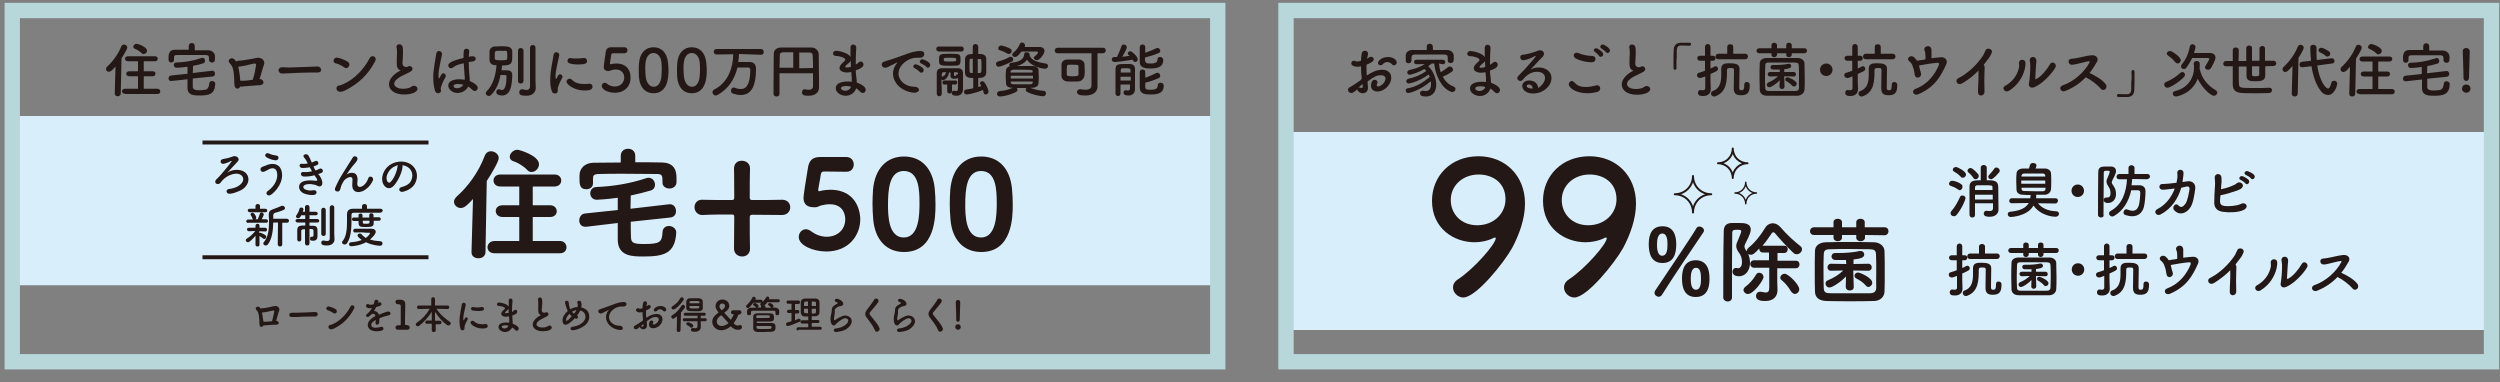 <?xml version="1.0" encoding="utf-8"?>
<!-- Generator: Adobe Illustrator 24.3.0, SVG Export Plug-In . SVG Version: 6.00 Build 0)  -->
<svg version="1.1" id="レイヤー_1" xmlns="http://www.w3.org/2000/svg" xmlns:xlink="http://www.w3.org/1999/xlink" x="0px"
	 y="0px" viewBox="0 0 1000 153" style="enable-background:new 0 0 1000 153;" xml:space="preserve">
<rect x="0" y="0" width="1000" height="153" fill="#808080" stroke="none"/>
<style type="text/css">
	.st0{fill:#231815;}
	.st1{fill:#D9EEFB;}
	.st2{fill:none;stroke:#231815;stroke-width:1.58;stroke-miterlimit:10;}
	.st3{fill:none;stroke:#B7D7DB;stroke-width:6.14;stroke-miterlimit:10;}
	.st4{fill:none;stroke:#231815;stroke-width:0.79;stroke-linecap:round;stroke-linejoin:round;}
	.st5{fill:none;stroke:#231815;stroke-width:0.571;stroke-linecap:round;stroke-linejoin:round;}
</style>
<g>
	<g>
		<path class="st0" d="M46.2,26.6c-1.6,1.9-2.1,2.1-2.7,2.1c-0.6,0-1.1-0.5-1.1-1.1c0-0.3,0.1-0.6,0.4-0.9c2.3-2.1,4.4-4.9,5.7-8.1
			c0.2-0.5,0.6-0.8,1.1-0.8c0.6,0,1.3,0.5,1.3,1.2c0,0.7-1.6,3.2-2.3,4.4l-0.3,14c0,0.7-0.6,1.1-1.2,1.1c-0.6,0-1.2-0.3-1.2-1
			c0,0,0,0,0,0L46.2,26.6z M50,37.5c-0.8,0-1.2-0.5-1.2-1c0-0.5,0.4-1,1.2-1l5.2,0v-5l-3.5,0c-0.8,0-1.2-0.5-1.2-1
			c0-0.5,0.4-1,1.2-1l3.5,0v-4l-4,0c-0.8,0-1.2-0.5-1.2-1c0-0.5,0.4-1,1.2-1H62c0.8,0,1.1,0.5,1.1,1c0,0.5-0.4,1-1.1,1l-4.5,0v4
			l3.6,0c0.8,0,1.1,0.5,1.1,1c0,0.5-0.4,1-1.1,1l-3.6,0v5l5.5,0c0.7,0,1.1,0.5,1.1,1.1s-0.4,1-1.1,1H50z M56.7,21.3
			c-0.9-0.9-2-1.5-2.8-1.8c-0.4-0.2-0.6-0.5-0.6-0.8c0-0.5,0.6-1.2,1.3-1.2c0.5,0,4.2,1.2,4.2,2.8c0,0.7-0.6,1.3-1.3,1.3
			C57.3,21.7,57,21.6,56.7,21.3z"/>
		<path class="st0" d="M77.1,31.4c0,1.1,0,2.2,0,3.3c0,1.3,1.4,1.4,2.8,1.4c0.7,0,1.4-0.1,2.2-0.2c1.1-0.2,1.5-1.3,1.6-2.4
			c0-0.7,0.5-1.1,1.1-1.1c0.6,0,1.3,0.4,1.3,1.1c0,0,0,0,0,0.1c-0.2,4.1-2.5,4.6-6.3,4.6c-2.3,0-4.8-0.1-4.8-3.1v-3.4l-6.4,0.7
			c-0.1,0-0.1,0-0.2,0c-0.7,0-1-0.5-1-1c0-0.5,0.3-1.1,1-1.2l6.6-0.7c0-0.9,0-1.8,0-2.8c-1.4,0.2-3.3,0.4-4.4,0.4
			c-0.7,0-1.1-0.6-1.1-1.1c0-0.5,0.3-1,1-1c3.2-0.1,6.2-0.5,10.1-1.8c0.1,0,0.3-0.1,0.4-0.1c0.7,0,1,0.6,1,1.2c0,0.4-0.2,0.9-0.6,1
			c-1.2,0.4-2.7,0.8-4.2,1c0,1,0,1.9-0.1,2.9l7.8-0.9c0,0,0.1,0,0.1,0c0.6,0,1,0.6,1,1.2c0,0.5-0.3,1-0.9,1.1L77.1,31.4z M78,20.1
			c1.8,0,3.5,0,5.2,0c1.3,0,2.7,0.8,2.8,2.4c0,0.3,0,0.5,0,0.8c0,0.9-0.1,1.7-1.2,1.7c-0.6,0-1.2-0.4-1.2-1c0,0,0,0,0,0
			c0-1.6,0-1.9-1.3-2c-1.9,0-4.1,0-6.3,0c-1.8,0-3.6,0-5,0c-1.3,0-1.4,0.4-1.4,1v1v0c0,0.7-0.6,1-1.1,1c-1.1,0-1.1-0.9-1.1-1.9
			c0-1.1,0.1-3.2,2.5-3.2c1.9,0,3.7,0,5.6,0v-1.5c0-0.8,0.6-1.2,1.2-1.2s1.2,0.4,1.2,1.2V20.1z"/>
		<path class="st0" d="M103.9,31.6c1.6,0.1,2.4,2.3-0.1,2.5c-0.6,0-1.1,0-1.7,0.1c-1.1,0.1-3.3,0.2-4.2,0.3
			c-0.7,0.1-1.2,0.2-1.8,0.1c-0.5,1.2-2.1,1.2-2.3-0.5c-0.2-1.6,0-4.2-0.6-6.5c-0.3-1.2-0.9-1.9-1.4-2.4c-1.1-1.2,0.8-2.6,1.9-1.5
			c0.3,0.3,0.5,0.6,0.8,0.9c0.2-0.2,0.5-0.3,0.9-0.3c0.9-0.1,1.7-0.1,2.6-0.3c0.9-0.1,2.1-0.4,3-0.5c0.8-0.1,1.4-0.4,2.2-0.4
			c2.3,0,2.8,1.9,2.4,2.8c-0.7,1.7-1.1,3.8-1.8,5.8C103.7,31.6,103.8,31.6,103.9,31.6z M95.3,26.7c0.4,1.7,0.7,3.8,0.8,5.6
			c0.5,0,0.9,0,1.4,0c0.7,0,2.4-0.2,3.6-0.4c0.7-2,1.1-4.3,1.3-5.7c0.1-0.6-0.2-0.8-0.7-0.8c-1.2,0.2-2.5,0.6-3.4,0.8
			C97.3,26.3,96.4,26.6,95.3,26.7L95.3,26.7z"/>
		<path class="st0" d="M127,29c-0.4,0-0.8,0-1.2,0c-4.5,0-8,0.2-9.9,0.3c-1.2,0-1.9,0.1-2.3,0.1c-0.3,0-0.5,0-0.8,0
			c-0.9,0-1.4-0.7-1.4-1.3c0-0.6,0.5-1.2,1.4-1.2c0,0,0.1,0,0.1,0c0.9,0,1.9,0.1,2.9,0.1c1.9,0,7-0.3,11.2-0.4c0,0,0,0,0,0
			c0.9,0,1.4,0.6,1.4,1.2C128.6,28.4,128.1,29,127,29L127,29z"/>
		<path class="st0" d="M137.6,26.9c-1-0.7-2.3-1.4-3.4-1.6c-1.4-0.3-0.8-2.7,1-2.2c1.3,0.3,2.8,0.9,3.9,1.6c0.8,0.5,0.8,1.4,0.4,1.9
			C139.2,27.2,138.4,27.5,137.6,26.9z M138.6,35.9c-0.8,0.4-1.3,0.7-2.3,0.8c-2,0.2-2.3-2.3-0.7-2.5c0.5,0,1.3-0.4,1.8-0.6
			c4.3-1.9,8.1-5.8,10.5-10.4c0.8-1.5,3.2-0.5,2.1,1.4C147.2,29.9,143.5,33.3,138.6,35.9z"/>
		<path class="st0" d="M159.9,28c-1-0.5-1.2-1.3-1.2-2.7c0-0.4,0-0.8,0-1.3c0-1.1,0.1-1.9,0.1-2.7c0-1,0-1.7-0.2-2.3
			c0-0.1,0-0.2,0-0.3c0-0.7,0.5-1,1.1-1c1.4,0,1.5,1.4,1.5,3c0,0.7,0,1.5-0.1,2.7c0,0.7-0.1,1.3-0.1,1.8c0,1.5,1,1.6,1.7,1.6
			c0.4,0,0.4-0.2,0.7-0.3c0.1,0,0.3-0.1,0.4-0.1c0.6,0,1.2,0.5,1.2,1.1c0,0.4-0.3,0.9-0.9,1.2c-0.8,0.5-2.7,1.3-3.8,1.9
			c-1.8,1-2.6,2-2.6,2.9c0,0.9,1,2,3.5,2c0.4,0,2.3,0,3.3-0.8c0.4-0.3,0.8-0.4,1.1-0.4c0.8,0,1.4,0.6,1.4,1.2c0,1.5-2.8,2.3-5.2,2.3
			c-4.3,0-6.2-2-6.2-4.1c0-1.7,1.3-3.7,4.2-5.3c0,0,0.6-0.3,0.8-0.5C160.3,28.2,160.1,28.1,159.9,28z"/>
		<path class="st0" d="M175.2,37.3c-0.5,0-0.9-0.3-1.2-1c-0.5-1.7-0.7-3.4-0.7-5.2c0-1,0-2.1,0.2-3.1c0.3-2.7,0.8-5,1-6.5
			c0.1-0.8,0.6-1.1,1.1-1.1c0.6,0,1.2,0.5,1.2,1.2c0,0,0,0.1,0,0.2c-0.2,1-0.6,2.7-0.9,4.4c-0.3,1.4-0.5,2.9-0.5,4.1
			c0,0.9,0.1,1.1,0.2,1.1c0.1,0,0.2-0.1,0.3-0.4c0.7-1.4,1-1.7,1.4-1.7c0.5,0,1,0.5,1,1c0,0.2,0,0.3-0.1,0.5
			c-1.3,2.3-1.9,4.1-1.9,4.7c0,0.3,0.1,0.6,0.1,0.9C176.4,36.8,175.9,37.3,175.2,37.3z M183,37.2c-1.9,0-3.7-1.4-3.7-3
			c0-1.8,2.2-2.5,4.4-2.5c0.7,0,1.5,0.1,2.2,0.2c0-0.2,0-0.4,0-0.7c0-0.4,0-0.8-0.1-1.3c-0.1-1-0.2-2.8-0.3-4.6
			c-2.5,0.5-3.6,1.1-4.3,1.7c-0.3,0.2-0.5,0.3-0.8,0.3c-0.6,0-1.1-0.5-1.1-1.1c0-0.5,0.3-1.7,6.1-3c0-1,0-1.9,0.1-2.7
			c0-0.7,0.6-1,1.1-1c0.5,0,1.1,0.3,1.1,0.9c0,0,0,0.1,0,0.1c-0.1,0.7-0.1,1.4-0.2,2.2c0.4-0.1,0.8-0.1,1.3-0.2c0.1,0,0.2,0,0.3,0
			c0.8,0,1.2,0.5,1.2,1c0,0.5-0.4,1-1.3,1.1c-0.5,0.1-1.1,0.1-1.5,0.2c0,1.8,0.1,3.5,0.2,4.7c0.1,0.9,0.2,1.8,0.2,2.6
			c0,0.1,0,0.2,0,0.3c1,0.4,2,1,2.7,1.7c0.3,0.3,0.5,0.6,0.5,1c0,0.6-0.4,1.3-1.2,1.3c-0.3,0-0.6-0.1-0.9-0.4
			c-0.5-0.5-1.1-1-1.7-1.4C186.5,36.2,184.7,37.2,183,37.2z M183.3,33.6c-1.8,0-1.9,0.6-1.9,0.8c0,0.3,0.3,0.9,1.4,0.9
			c0.9,0,2-0.5,2.6-1.4C184.6,33.7,184,33.6,183.3,33.6z"/>
		<path class="st0" d="M196.4,38c-0.3,0.3-0.6,0.4-0.9,0.4c-0.6,0-1.2-0.5-1.2-1.1c0-0.3,0.1-0.5,0.3-0.7c2.7-2.7,3.7-6.6,4-10.5
			c-2.1,0-2.7-0.9-2.8-2.1c0-0.5,0-1.2,0-1.8c0-0.6,0-1.3,0-1.7c0.1-1,0.9-1.9,2.1-1.9c0.8,0,1.6-0.1,2.4-0.1c0.8,0,1.6,0,2.4,0.1
			c1.1,0.1,2.1,0.7,2.2,1.8c0,0.5,0,1.2,0,1.8c0,3.1-0.1,4-4.1,4c0,0.6-0.1,1.2-0.2,1.9c0.5,0,0.9,0,1.3,0c1.7,0,3,0.1,3,1.9
			c0,0,0,0.1,0,0.1c-0.1,3.4-0.4,8.1-4.1,8.1c-0.5,0-2.3-0.1-2.3-1.4c0-0.6,0.4-1.1,1.1-1.1c0.2,0,0.4,0,0.7,0.2
			c0.2,0.1,0.4,0.1,0.5,0.1c1.3,0,1.8-2.4,1.8-5.5c0-0.5-0.2-0.5-2.4-0.5C199.7,32.9,198.5,36,196.4,38z M200,20.3
			c-2.1,0-2.1,0-2.1,1.9c0,0.5,0,0.9,0,1.2c0,0.5,0.3,0.7,2.2,0.7c2.3,0,2.7,0,2.8-0.8c0-0.3,0-0.7,0-1.2c0-1.4,0-1.8-0.8-1.8
			C201.5,20.4,200.7,20.3,200,20.3z M207.2,20.3c0-0.7,0.5-1.1,1.1-1.1c0.5,0,1.1,0.4,1.1,1.1v12.1c0,0.7-0.6,1-1.1,1
			c-0.6,0-1.1-0.3-1.1-1V20.3z M214.3,35.1C214.3,35.1,214.3,35.1,214.3,35.1c0,1.5-0.9,3.2-3.8,3.2c-2.3,0-2.8-0.5-2.8-1.4
			c0-0.6,0.4-1.2,1-1.2c0.1,0,0.2,0,0.3,0c0.5,0.1,1.1,0.3,1.6,0.3c0.7,0,1.3-0.3,1.4-1.3c0-0.9,0-7.5,0-11.9c0-1.8,0-3.2,0-3.7
			c0-0.7,0.6-1.1,1.1-1.1c0.6,0,1.1,0.4,1.1,1.1c0,0,0,0,0,13.1L214.3,35.1z"/>
		<path class="st0" d="M220.7,36.4c-0.5-1.4-0.6-3-0.6-4.5c0-4.2,1.2-8.3,1.3-9.9c0.1-0.8,0.6-1.1,1.1-1.1c0.6,0,1.2,0.4,1.2,1
			c0,0,0,0.1,0,0.2c-0.3,1.7-1.5,6.1-1.5,8.5c0,0.9,0.2,1,0.2,1c0,0,0.1,0,0.2-0.2c0.7-1.4,0.9-1.7,1.4-1.7c0.5,0,1,0.5,1,1
			c0,0.1,0,0.3-0.1,0.4c-1.1,2-1.8,3.7-1.8,4.5c0,0.2,0,0.4,0,0.6c0,1.2-0.9,1.2-1.2,1.2C221.4,37.4,220.9,37.1,220.7,36.4z
			 M233.8,36.2c-4.1,0-7.2-2.4-7.2-3.6c0-0.6,0.6-1.1,1.2-1.1c0.4,0,0.7,0.1,1.1,0.5c1,1.1,2.7,1.6,4.6,1.6c0.7,0,1.3,0,2-0.1
			c0.1,0,0.2,0,0.3,0c0.8,0,1.2,0.5,1.2,1.1C237,35.8,236,36.2,233.8,36.2z M231.2,25.8c-1,0-2.2-0.1-3.2-0.4c-0.7-0.2-1-0.6-1-1.1
			c0-0.6,0.5-1.1,1.1-1.1c0.1,0,0.1,0,0.2,0c0.8,0.2,1.6,0.2,2.3,0.2c1,0,2-0.1,2.9-0.2c0.1,0,0.1,0,0.2,0c0.7,0,1.1,0.5,1.1,1.1
			C234.9,25.3,234.2,25.8,231.2,25.8z"/>
		<path class="st0" d="M245.9,37.1c-2.7,0-5.2-1.3-5.2-2.7c0-0.7,0.5-1.3,1.2-1.3c0.3,0,0.5,0.1,0.8,0.3c1,0.9,2.2,1.2,3.2,1.2
			c2.6,0,3.8-1.9,3.8-3.6c0-1.6-1.1-3.2-3.3-3.2c-0.7,0-1.3,0.1-1.9,0.3c-0.3,0.1-0.6,0.3-0.9,0.3c-0.1,0-0.2,0-0.4,0
			c-1,0-1.7-0.5-1.7-1.6c0-0.8,0.7-5.4,0.8-6c0.2-1.3,0.8-1.9,2.3-1.9c0,0,0.1,0,0.2,0c0.2,0,0.8,0,5,0c0.8,0,1.2,0.6,1.2,1.2
			c0,0.6-0.4,1.2-1.2,1.2c-0.7,0-3.8,0-4.6,0c-0.5,0-0.7,0.3-0.7,0.7c-0.1,0.8-0.5,2.7-0.5,3.2c0,0.1,0,0.1,0,0.2
			c0,0.2,0.1,0.3,0.2,0.3c0.2,0,0.4-0.1,0.5-0.1c0.4-0.1,1.1-0.2,1.8-0.2c4.2,0,5.7,2.8,5.7,5.4C252.4,34.1,250.2,37.1,245.9,37.1z"
			/>
		<path class="st0" d="M255.6,31.1c-0.1-1-0.1-2-0.1-3c0-0.9,0-1.9,0.1-2.8c0.3-4.1,2.6-6.4,5.8-6.4c3.2,0,5.4,2.2,5.8,6.1
			c0.1,1,0.2,2.1,0.2,3.1c0,2.3-0.1,9.2-6,9.2C258.2,37.3,256,35.1,255.6,31.1z M264.5,31.2c0.1-1,0.2-2.2,0.2-3.4
			c0-0.9,0-1.8-0.1-2.6c-0.2-2.5-1.5-4-3.2-4c-1.7,0-3,1.5-3.2,4.1c-0.1,0.8-0.1,1.6-0.1,2.4c0,1,0.1,2.1,0.2,3.1
			c0.3,2.4,1.6,3.9,3.1,3.9C262.9,34.8,264.1,33.5,264.5,31.2z"/>
		<path class="st0" d="M270.9,31.1c-0.1-1-0.1-2-0.1-3c0-0.9,0-1.9,0.1-2.8c0.3-4.1,2.6-6.4,5.8-6.4c3.2,0,5.4,2.2,5.8,6.1
			c0.1,1,0.2,2.1,0.2,3.1c0,2.3-0.1,9.2-6,9.2C273.5,37.3,271.3,35.1,270.9,31.1z M279.8,31.2c0.1-1,0.2-2.2,0.2-3.4
			c0-0.9,0-1.8-0.1-2.6c-0.2-2.5-1.5-4-3.2-4c-1.7,0-3,1.5-3.2,4.1c-0.1,0.8-0.1,1.6-0.1,2.4c0,1,0.1,2.1,0.2,3.1
			c0.3,2.4,1.6,3.9,3.1,3.9C278.2,34.8,279.4,33.5,279.8,31.2z"/>
		<path class="st0" d="M295.6,21.6c0,1.1-0.2,2.2-0.3,3.2c1,0,2.2,0,3.3,0c0.5,0,0.9,0,1.3,0c1.6,0,2.5,1,2.5,2.7
			c0,7.7-2.3,10.5-6.1,10.5c-1,0-2-0.2-3.2-0.6c-0.5-0.2-0.7-0.6-0.7-1.1c0-0.6,0.4-1.3,1.1-1.3c0.1,0,0.3,0,0.5,0.1
			c0.8,0.4,1.6,0.5,2.4,0.5c2.9,0,3.7-3.5,3.7-7.7c0-0.7-0.4-0.9-0.9-0.9c-0.3,0-0.5,0-0.8,0c-1.1,0-2.4,0-3.4,0
			c-1.2,4.8-3.7,8.6-8,11c-0.2,0.1-0.5,0.2-0.7,0.2c-0.7,0-1.3-0.6-1.3-1.3c0-0.4,0.2-0.8,0.7-1.1c5.5-2.8,7.5-8.6,7.6-14.1
			l-6.7,0.1h0c-0.8,0-1.1-0.6-1.1-1.1c0-0.6,0.4-1.1,1.2-1.1h17.7c0.7,0,1.1,0.6,1.1,1.2c0,0.6-0.3,1.1-1.1,1.1L295.6,21.6z"/>
		<path class="st0" d="M325.2,29.3h-13.4c0,0.8,0,1.6,0,2.4c0,1.9,0,3.9,0,5.9v0c0,0.7-0.6,1-1.2,1c-0.6,0-1.2-0.4-1.2-1
			c0-7.6,0.1-14.6,0.1-16.1c0-1.5,1.2-2.5,3-2.5c1.8,0,3.9,0,6,0c2.1,0,4.2,0,6.1,0c1.4,0,2.8,1,2.9,2.7c0.1,3.5,0,7.4,0.1,10.1
			l0,3.3c0,0,0,0,0,0c0,1.4-1,3.2-4.2,3.2c-1.4,0-2.6-0.1-2.6-1.4c0-0.6,0.4-1.2,1-1.2c0.1,0,0.1,0,0.2,0c0.5,0.1,1,0.2,1.5,0.2
			c0.9,0,1.7-0.3,1.7-1.4V29.3z M317.3,20.9c-1.4,0-2.7,0-3.7,0c-1.4,0-1.7,0.4-1.7,1.5c0,1.5,0,3.1-0.1,4.7l5.5,0V20.9z
			 M325.2,27.2c0-1.7,0-3.4-0.1-4.7c0-1.3-0.5-1.5-1.7-1.5c-1.2,0-2.4,0-3.7,0v6.3L325.2,27.2z"/>
		<path class="st0" d="M338.3,38.3c-2,0-4-1.3-4-3c0-2.2,2.8-2.7,4.6-2.7c0.6,0,1.2,0,1.8,0.1c0-0.1,0-0.3,0-0.4c0-0.4,0-0.7,0-1.2
			c-0.1-0.7-0.1-1.5-0.2-2.3c-0.7,0.1-1.3,0.2-1.8,0.2c-0.5,0-2.9-0.2-2.9-1.8c0-0.5,0.2-1.2,1.8-2.6c0.3-0.3,0.5-0.5,0.5-0.8
			c0-0.6-2-1.4-3.6-1.4c-0.9,0-1.3-0.5-1.3-1c0-0.5,0.4-1.1,1.3-1.1c1,0,5,0.9,5.7,2.5c0-0.4,0-0.7,0-1.1c0-1,0-1.9,0-2.7
			c0-0.8,0.5-1.2,1.1-1.2c0.6,0,1.2,0.5,1.2,1.2c0,0,0,0,0,0.1c-0.1,1.6-0.2,3.8-0.2,6.1c0,0.2,0,0.4,0,0.6c0.5-0.2,0.8-0.5,1.1-0.8
			c0.3-0.3,0.6-0.4,0.9-0.4c0.6,0,1.1,0.5,1.1,1.2c0,1.2-2,2-3.1,2.3c0,0.9,0.1,1.8,0.2,2.5c0.1,0.7,0.2,1.6,0.2,2.4
			c1.7,0.6,3.6,1.7,3.6,2.9c0,0.7-0.5,1.3-1.2,1.3c-0.3,0-0.7-0.2-1-0.5c-0.5-0.5-1-1-1.6-1.4C341.9,37,340.3,38.3,338.3,38.3z
			 M338.6,34.4c-1.7,0-2.2,0.4-2.2,0.9c0,0.6,0.9,1,1.7,1c1.1,0,2.1-0.7,2.3-1.6C339.8,34.5,339.2,34.4,338.6,34.4z M340.3,24.2
			c-0.1,0.4-0.4,0.7-0.8,1c-1.4,1.1-1.4,1.4-1.4,1.5c0,0.3,0.4,0.3,0.7,0.3c0.4,0,1-0.1,1.6-0.3C340.3,25.9,340.3,25.1,340.3,24.2z"
			/>
		<path class="st0" d="M365.8,37.1c-0.1,0-0.1,0-0.2,0c-5.1-0.5-8.4-4-8.4-7.7c0-0.9,0.2-2.5,1.7-4.3c0.1-0.1,0.1-0.2,0.1-0.2
			c0,0,0,0,0,0c0,0-0.1,0-0.2,0.1c-3.7,1.9-4.2,2.1-4.7,2.1c-0.9,0-1.4-0.6-1.4-1.3c0-0.5,0.3-1,1.1-1.2c0.5-0.2,1.9-0.6,2.6-0.8
			c1.1-0.4,3.1-1,5.4-1.9c1.8-0.7,4.1-1.5,6.3-1.5c1.2,0,1.6,0.5,1.6,1.2c0,1.2-1,1.5-1.9,1.5c-0.2,0-0.4,0-0.5,0
			c-0.2,0-0.4,0-0.6,0c-3.7,0-7.3,3.1-7.3,6.3c0,2.8,2.7,5.3,6.4,5.3c1.2,0,1.8,0.7,1.8,1.4C367.5,36.4,366.9,37.1,365.8,37.1z
			 M367.9,28.8c-0.3-0.4-1.5-1.3-2-1.5c-0.4-0.2-0.6-0.5-0.6-0.7c0-0.5,0.5-0.9,1-0.9c0.3,0,3.2,1.1,3.2,2.3c0,0.6-0.5,1.1-1,1.1
			C368.3,29.1,368.1,29,367.9,28.8z M370.6,26.8c-0.3-0.4-1.6-1.2-2.1-1.4c-0.4-0.2-0.6-0.5-0.6-0.7c0-0.5,0.5-1,1-1
			c0.4,0,3.2,1,3.2,2.3c0,0.6-0.5,1.1-1,1.1C371,27.1,370.8,27,370.6,26.8z"/>
		<path class="st0" d="M375.5,20.6c-0.6,0-1-0.5-1-1c0-0.5,0.3-1,1-1h9.1c0.6,0,0.9,0.5,0.9,1c0,0.5-0.3,1-0.9,1H375.5z M376.7,37.5
			c0,0.7-0.5,1-1,1c-0.5,0-1-0.4-1-1c0-1.3,0-2.7,0-4.1c0-1.4,0-2.8,0-4c0-1.3,0.5-2.1,2.1-2.1c0.9,0,1.9,0,3.1,0c1.1,0,2.3,0,3.2,0
			c1.4,0,2.1,0.7,2.1,2c0,4.9,0,5.7,0,6.4c0,0,0,0,0,0c0,1.1-0.6,2.6-2.6,2.6c-1,0-1.9-0.2-1.9-1.1c0-0.5,0.3-0.9,0.8-0.9
			c0.1,0,0.1,0,0.2,0c0.3,0.1,0.5,0.1,0.8,0.1c0.7,0,0.7-0.3,0.7-3c0-0.7,0-1.5,0-2.3c-0.4,0.4-0.9,0.4-1.5,0.4
			c-0.3,0-1.5,0-1.5-1.1c0,0,0,0,0,0l0-1.4h-0.6c-0.2,2.2-2,3.1-2.4,3.1c-0.3,0-0.5-0.2-0.6-0.4c0,0.5,0,1.1,0,1.6
			C376.7,34.6,376.7,36.2,376.7,37.5L376.7,37.5z M380,26.3c-4,0-4.4-0.1-4.4-2.3c0-2.4,0.3-2.5,4.4-2.5c4.1,0,4.2,0.1,4.2,2.5
			C384.2,26.3,383.8,26.3,380,26.3z M377.4,28.9c-0.7,0-0.7,0.7-0.7,1.9c0-0.1,0.1-0.1,0.3-0.2c1-0.3,1.3-1.1,1.4-1.8
			C378,28.9,377.7,28.9,377.4,28.9z M382.2,33.8l-1.4,0l0,2.7c0,0.6-0.5,0.9-1,0.9c-0.5,0-0.9-0.3-0.9-0.9v-2.7l-1.3,0h0
			c-0.4,0-0.6-0.4-0.6-0.8c0-0.4,0.2-0.8,0.7-0.8h4.5c0.5,0,0.7,0.4,0.7,0.8C382.9,33.4,382.7,33.8,382.2,33.8L382.2,33.8z
			 M379.9,23.1c-2.1,0-2.4,0-2.4,0.6c0,0.9,0,0.9,2.5,0.9c2.2,0,2.5,0,2.5-0.8C382.4,23.2,382.3,23.1,379.9,23.1z M383.2,29.5
			c0-0.4-0.1-0.6-0.7-0.6c-0.3,0-0.6,0-0.9,0l0,1.1c0,0.2,0.2,0.4,0.3,0.4c0.3,0,0.6,0,0.6-0.4c0-0.2,0.2-0.3,0.4-0.3
			c0.1,0,0.2,0,0.3,0.1V29.5z M389.1,31.2c-2.3,0-3-0.7-3.1-2.1c0-0.5,0-1.4,0-2.2c0-1.1,0-2.3,0-3c0-2.1,1.6-2.3,3.1-2.3v-2.9
			c0-0.7,0.5-1.1,1.1-1.1c0.5,0,1.1,0.4,1.1,1.1v2.9c0.5,0,0.9,0,1.2,0c1.1,0.1,2,0.8,2,1.9c0,0.8,0,2,0,3.1c0,0.9,0,1.8,0,2.4
			c-0.1,1.8-1.3,2.2-3.2,2.2v3.6c0.4-0.1,0.8-0.2,1.2-0.4c-0.4-0.8-0.5-0.9-0.5-1.1c0-0.5,0.4-0.8,0.9-0.8c0.3,0,0.6,0.1,0.8,0.4
			c0.7,0.8,1.7,2.9,1.7,3.7c0,0.7-0.6,1.2-1.1,1.2c-0.4,0-0.8-0.3-0.9-0.9c0-0.3-0.1-0.6-0.2-0.9c-4,1.6-6.5,1.8-6.5,1.8
			c-0.7,0-1.1-0.5-1.1-1c0-0.5,0.3-0.9,0.9-1c1-0.1,1.9-0.3,2.8-0.5V31.2z M389.1,23.5c-0.3,0-0.5,0-0.6,0c-0.7,0-0.7,0.1-0.7,2.9
			c0,2.6,0,2.7,0.7,2.8c0.1,0,0.4,0,0.6,0V23.5z M391.2,29.2c0.3,0,0.6,0,0.7,0c0.6-0.1,0.7-0.2,0.7-2.3c0-3.3,0-3.3-0.7-3.3
			c-0.2,0-0.5,0-0.8,0V29.2z"/>
		<path class="st0" d="M399.5,26.7c-0.7,0-1.1-0.6-1.1-1.1c0-0.5,0.3-0.9,0.8-1c1.5-0.4,3.3-1,4.6-1.8c0.2-0.1,0.3-0.1,0.5-0.1
			c0.5,0,1,0.5,1,1c0,0.3-0.1,0.6-0.5,0.9C402.8,25.6,400.2,26.7,399.5,26.7z M412.3,35.2c1.6,0.6,3.2,1,5,1.1
			c0.8,0,1.1,0.6,1.1,1.1c0,0.5-0.4,1.1-1.2,1.1c-1.1,0-4.1-0.6-6.3-1.7c-0.4-0.2-0.6-0.5-0.6-0.9c0-0.3,0.1-0.5,0.3-0.7
			c-0.9,0-1.7,0-2.6,0c-0.4,0-0.9,0-1.3,0c0.2,0.2,0.3,0.5,0.3,0.7c0,0.3-0.2,0.7-0.6,0.9c-2.2,1.1-5,1.8-6.4,1.8
			c-0.8,0-1.2-0.5-1.2-1.1c0-0.5,0.4-1,1.2-1.1c1.8-0.1,3.4-0.5,5.1-1.3h-0.2c-1.6,0-2.5-0.7-2.5-1.7c0-0.8-0.1-1.7-0.1-2.5
			c0-1,0-1.9,0.1-2.8c0-0.6,0.5-1.3,1.5-1.6c-0.1-0.1-0.2-0.4-0.2-0.5c0-0.4,0.3-0.8,0.8-0.9c3.3-0.3,5.1-1.4,5.2-3.5
			c0-0.5,0.5-0.7,0.9-0.7c0.6,0,1.2,0.3,1.2,0.7c0,0,0,0.1,0,0.1l0,0.1c0.3,1.8,2.1,3,6.5,3.6c0.6,0.1,0.9,0.5,0.9,1
			c0,0.5-0.4,1.1-1.2,1.1c-0.4,0-5.1-0.5-7.2-3.6c-0.8,1.1-2.1,2-4,2.5c0.8,0,1.7,0,2.5,0c1.2,0,2.4,0,3.7,0c1.4,0,2.3,0.7,2.4,1.5
			c0,0.9,0.1,1.8,0.1,2.7c0,0.9,0,1.8-0.1,2.7c0,1-1,1.8-2.5,1.8H412.3z M402.9,21.4c-0.9-0.5-2.1-1.1-3-1.3
			c-0.5-0.1-0.6-0.4-0.6-0.8c0-0.5,0.5-1.1,1.1-1.1c0.6,0,2.7,0.7,3.6,1.2c0.5,0.3,0.7,0.7,0.7,1c0,0.6-0.5,1.2-1.1,1.2
			C403.4,21.6,403.2,21.6,402.9,21.4z M413.2,30.3h-8.9v1.1h8.9V30.3z M413.1,28.7c0-0.8-0.3-0.8-4.4-0.8c-1.1,0-2.3,0-3.4,0
			c-0.7,0-1,0.4-1.1,0.7V29h8.8V28.7z M413.1,32.6h-8.8V33c0,0.5,0.5,0.7,1.1,0.7c1.1,0,2.2,0,3.3,0c1.1,0,2.3,0,3.4,0
			c0.7,0,1-0.3,1-0.8V32.6z M410,18.8c1.4,0,3,0,4.3,0c0.6,0,1.2,0,1.6,0c1.2,0,1.9,0.7,1.9,1.6c0,1.2-2,3.7-3,3.7
			c-0.6,0-1.3-0.5-1.3-1c0-0.2,0.1-0.4,0.3-0.5c1.2-0.9,1.4-1.5,1.4-1.7c0-0.1-0.1-0.3-0.4-0.3c-0.5,0-1.6,0-2.8,0
			c-1.2,0-2.4,0-3.4,0c-1.5,2-2.1,2.2-2.6,2.2c-0.6,0-1.1-0.4-1.1-0.9c0-0.2,0.1-0.5,0.4-0.8c1.3-1.1,2-2,2.7-3.6
			c0.2-0.4,0.5-0.5,0.8-0.5c0.6,0,1.2,0.5,1.2,1c0,0.2,0,0.3-0.1,0.5L410,18.8z"/>
		<path class="st0" d="M439,34.6C439,34.7,439,34.7,439,34.6c0,1.7-1.2,3.6-4.9,3.6c-2.3,0-3.3-0.4-3.3-1.4c0-0.6,0.4-1.1,1.2-1.1
			c0.1,0,0.2,0,0.3,0c0.7,0.1,1.3,0.2,1.9,0.2c1.4,0,2.4-0.5,2.4-1.7c0-2.3,0-9.3,0-12.9H423c-0.7,0-1.1-0.5-1.1-1.1
			c0-0.5,0.4-1.1,1.1-1.1h18.2c0.8,0,1.1,0.5,1.1,1.1c0,0.5-0.4,1.1-1.1,1.1H439c0,2.8,0,8.3,0,9.9L439,34.6z M431.2,32.6
			c-0.7,0-1.4,0-2.1,0c-0.7,0-1.4,0-2.1,0c-1.3-0.1-2.4-0.9-2.4-2.3c0-0.7,0-1.4,0-2.2c0-0.7,0-1.5,0-2.2c0-1.1,0.8-2,2.2-2.1
			c0.6,0,1.3,0,2,0c0.9,0,1.8,0,2.6,0c1.2,0,2.3,0.7,2.4,1.9c0,0.8,0.1,1.7,0.1,2.6c0,0.7,0,1.3-0.1,1.9
			C433.5,31.6,432.6,32.5,431.2,32.6z M431.4,28.5c0-0.7,0-1.3,0-1.9c0-0.7-0.2-0.7-2.3-0.7c-0.5,0-1.1,0-1.5,0
			c-0.9,0-0.9,0.5-0.9,2.3c0,0.5,0,1,0,1.5c0,0.8,0.6,0.8,2.5,0.8c1.9,0,2.1-0.2,2.2-0.7C431.4,29.4,431.4,28.9,431.4,28.5z"/>
		<path class="st0" d="M445.8,24.8c-0.7,0-1.1-0.5-1.1-1c0-0.5,0.4-1,1-1c0.3,0,0.7,0,1.1,0c0.5-1,1.4-3.1,1.8-4.3
			c0.1-0.5,0.5-0.7,0.9-0.7c0.6,0,1.2,0.4,1.2,1.1c0,0.1-0.1,1.1-1.8,3.8c1-0.1,2.1-0.2,3-0.4c-0.1-0.1-0.3-0.2-0.4-0.3
			c-0.3-0.2-0.4-0.4-0.4-0.6c0-0.5,0.5-0.9,1-0.9c0.7,0,3,2.1,3,3.2c0,0.6-0.5,1.1-1,1.1c-0.5,0-0.6-0.2-1.1-0.9
			C450.5,24.3,447,24.8,445.8,24.8z M448.2,33.8c0,1.3,0,2.6,0,3.6v0c0,0.7-0.5,1-1,1c-0.5,0-1-0.3-1-1c0-1.3,0-3.1,0-4.8
			c0-1.8,0-3.6,0-4.9c0-2.1,1.2-2.1,3.9-2.1c0.7,0,1.5,0,1.9,0c1.4,0.1,2,0.8,2,2.1c0,0.4,0,4,0,4.8c0,0.4,0,1,0,1.6
			c0,0.6,0,1.1,0,1.5c0,0,0,0,0,0.1c0,1.5-1,2.5-2.6,2.5c-1.1,0-2-0.2-2-1.2c0-0.5,0.3-0.9,0.8-0.9c0.1,0,0.1,0,0.2,0
			c0.3,0.1,0.6,0.1,0.8,0.1c0.5,0,0.8-0.2,0.8-1c0-0.4,0-0.9,0-1.4H448.2z M448.2,30.7v1.5h4.1c0-0.5,0-1,0-1.5H448.2z M452.2,29
			c0-0.3,0-0.6,0-0.9c0-0.7-0.2-0.8-2-0.8c-1.7,0-1.9,0-1.9,0.8c0,0.3,0,0.5,0,0.9H452.2z M458.1,24.3c0,1.1,1,1.1,2.2,1.1
			c2.2,0,2.7-0.7,2.7-1.7c0-0.7,0.5-0.9,1-0.9c0.1,0,1.3,0,1.3,1.2c0,2.6-1.9,3.4-5.1,3.4c-3.2,0-4.3-0.8-4.3-2.7c0-1.4,0-4.6,0-5.9
			c0-0.7,0.6-1,1.1-1c0.5,0,1.1,0.3,1.1,1v0c0,0.6,0,1.4,0,2.3c1.5-0.5,3.2-1.2,4.4-1.8c0.2-0.1,0.3-0.1,0.5-0.1
			c0.6,0,1.1,0.5,1.1,1.1c0,0.4-0.2,0.8-0.8,1c-1.4,0.6-3.6,1.3-5.3,1.7V24.3z M458.1,34.8c0,1.1,0.9,1.1,2.2,1.1
			c1.7,0,2.8-0.3,2.8-1.8c0-0.7,0.5-1,1.1-1c0.1,0,1.3,0,1.3,1.2c0,2.6-1.8,3.5-5.2,3.5c-2,0-4.4-0.1-4.4-2.8c0-1.4,0-4.9,0-6.2
			c0-0.7,0.5-1,1.1-1c0.6,0,1.1,0.3,1.1,1v0c0,0.6,0,1.4,0,2.3c1.5-0.5,3.2-1.3,4.4-1.9c0.2-0.1,0.4-0.1,0.5-0.1
			c0.6,0,1.1,0.6,1.1,1.2c0,0.4-0.2,0.8-0.7,1c-1.4,0.6-3.6,1.4-5.3,1.8V34.8z"/>
	</g>
</g>
<g>
	<g>
		<path class="st0" d="M544.7,31.4c-0.2-1.8-0.3-3.4-0.3-4.9c-0.6,0.2-1.1,0.2-1.5,0.2c-1.4,0-2.4-0.6-2.4-1.4c0-0.5,0.4-1,1.1-1
			c0.2,0,0.5,0,0.7,0.2c0.2,0.1,0.4,0.1,0.6,0.1c0.5,0,1.3-0.2,1.5-0.3c0-1,0.1-1.9,0.3-2.9c0.1-0.8,0.7-1.1,1.3-1.1
			c0.6,0,1.2,0.4,1.2,1.1c0,0.1,0,0.2,0,0.4c-0.1,0.6-0.3,1.1-0.4,1.7c0.3-0.2,0.6-0.4,0.8-0.5c0.3-0.2,0.5-0.3,0.8-0.3
			c0.6,0,1.1,0.5,1.1,1c0,0.7-0.6,1.2-2.9,2.2c0,0.4,0,0.9,0,1.3c0,0.9,0,1.9,0.1,3c2.3-1.5,4.1-2.3,6.2-2.3c2.5,0,3.6,1.5,3.6,3.2
			c0,2.7-2.7,5.5-5.5,5.5c-1.4,0-2.6-0.7-2.6-2.3c0-0.1,0-2.4,1.5-2.4c0.5,0,1.1,0.4,1.1,1c0,0.2-0.1,0.4-0.2,0.7
			c-0.1,0.2-0.1,0.4-0.1,0.5c0,0.3,0.2,0.5,0.5,0.5c1.1,0,3-1.6,3-3.2c0-0.7-0.5-1.3-1.9-1.3c-1.4,0-2.5,0.4-5.3,2.5
			c0,0.4,0.2,2.2,0.2,2.4c0,1.6-1,2.3-2.1,2.3c-1.1,0-2.1-0.8-2.1-1.4c0-0.1,0-0.1,0-0.2c-1.4,1.1-1.8,1.5-2.5,1.5
			c-0.8,0-1.3-0.6-1.3-1.3c0-0.4,0.2-0.7,0.5-0.9c1.4-0.7,2.9-1.8,4.5-2.9L544.7,31.4z M545,33.6c-0.4,0.3-1,0.9-1.6,1.4
			c0.1,0,0.1,0,0.2,0c0.2,0,0.4,0,0.6,0.1c0.1,0,0.3,0.1,0.4,0.1c0.3,0,0.5-0.2,0.5-0.5c0,0,0-0.1,0-0.1L545,33.6z M556.8,25.7
			c-0.4-0.4-1.1-0.9-1.9-0.9c-0.6,0-1.3,0.3-1.9,1c-0.2,0.2-0.5,0.3-0.8,0.3c-0.5,0-1-0.3-1-0.9c0-1,1.7-2.4,4-2.4
			c2,0,3.5,1.1,3.5,2.2c0,0.6-0.5,1.1-1.1,1.1C557.4,26.2,557,26,556.8,25.7z"/>
		<path class="st0" d="M575.6,25.4c0.1,1.2,0.3,2.4,0.7,3.5c1-0.6,2.1-1.4,3-2.1c0.2-0.2,0.4-0.2,0.6-0.2c0.7,0,1.3,0.6,1.3,1.2
			c0,0.3-0.1,0.6-0.5,0.9c-1.1,0.8-2.4,1.5-3.6,2c1,1.8,2.4,3.2,4.3,3.9c0.5,0.2,0.8,0.6,0.8,1c0,0.6-0.5,1.2-1.3,1.2
			c-0.2,0-0.4,0-0.5-0.1c-4-1.4-6.4-7.2-6.7-11.3h-1c-0.5,0.4-1,0.7-1.4,1.1c2,1.8,3.2,4.9,3.2,7.4c0,2.2-1,4.7-4.2,4.7
			c-1.5,0-2.3-0.4-2.3-1.3c0-0.5,0.3-1,1-1c0.1,0,0.2,0,0.3,0c0.4,0.1,0.7,0.1,1,0.1c1.6,0,2.1-1.1,2.1-2.9c0-0.3,0-0.6-0.1-1
			c-4.3,3.7-8.4,4.7-9,4.7c-0.7,0-1-0.5-1-0.9c0-0.5,0.3-1,0.9-1c3.3-0.6,5.9-2.2,8.7-4.5c-0.1-0.3-0.2-0.7-0.4-1
			c-4.4,3.1-7.9,3.6-8,3.6c-0.6,0-1-0.5-1-0.9c0-0.4,0.3-0.8,0.8-1c2.8-0.6,5-1.5,7.2-3.1c-0.2-0.3-0.5-0.6-0.8-0.8
			c-2.4,1.5-5.4,2.3-5.8,2.3c-0.7,0-1-0.5-1-0.9c0-0.4,0.3-0.9,0.9-1c2.6-0.6,4.3-1.2,6.1-2.4l-3.3,0.1h0c-0.7,0-1-0.5-1-0.9
			c0-0.5,0.3-0.9,1-0.9h10.5c0.7,0,1,0.5,1,0.9c0,0.5-0.3,0.9-1,0.9c0,0,0,0,0,0L575.6,25.4z M573.2,20c1.9,0,3.9,0,5.7,0
			c1.3,0,2.6,1,2.6,2.3c0,0.3,0,0.7,0,1.1c0,0.8,0,1.8-1.3,1.8c-0.6,0-1.1-0.3-1.1-1c0,0,0,0,0,0c0-2.1,0-2.3-1.5-2.4
			c-1.9,0-4.2,0-6.4,0c-1.8,0-3.6,0-5,0c-1.3,0-1.5,0.4-1.6,1.2c0,0,0,0,0,1.3v0c0,0.6-0.6,1-1.2,1c-0.6,0-1.1-0.3-1.1-1
			c0-0.3,0-0.6,0-1s0-0.7,0-1.1c0-1.1,0.9-2.2,2.7-2.2c1.8,0,3.7,0,5.7,0l0-1.5v0c0-0.7,0.6-1,1.2-1c0.6,0,1.2,0.4,1.2,1v0L573.2,20
			z"/>
		<path class="st0" d="M592,38.4c-2,0-4-1.3-4-3c0-2.2,2.8-2.7,4.6-2.7c0.6,0,1.2,0,1.8,0.1c0-0.1,0-0.3,0-0.4c0-0.4,0-0.7,0-1.2
			c-0.1-0.7-0.1-1.5-0.2-2.3c-0.7,0.1-1.3,0.2-1.8,0.2c-0.5,0-2.9-0.2-2.9-1.8c0-0.5,0.2-1.2,1.8-2.6c0.3-0.3,0.5-0.5,0.5-0.8
			c0-0.6-2-1.4-3.6-1.4c-0.9,0-1.3-0.5-1.3-1c0-0.5,0.4-1.1,1.3-1.1c1,0,5,0.9,5.7,2.5c0-0.4,0-0.7,0-1.1c0-1,0-1.9,0-2.7
			c0-0.8,0.5-1.2,1.1-1.2c0.6,0,1.2,0.5,1.2,1.2c0,0,0,0,0,0.1c-0.1,1.6-0.2,3.8-0.2,6.1c0,0.2,0,0.4,0,0.6c0.5-0.2,0.8-0.5,1.1-0.8
			c0.3-0.3,0.6-0.4,0.9-0.4c0.6,0,1.1,0.5,1.1,1.2c0,1.2-2,2-3.1,2.3c0,0.9,0.1,1.8,0.2,2.5c0.1,0.7,0.2,1.6,0.2,2.4
			c1.7,0.6,3.6,1.7,3.6,2.9c0,0.7-0.5,1.3-1.2,1.3c-0.3,0-0.7-0.2-1-0.5c-0.5-0.5-1-1-1.6-1.4C595.6,37.1,594,38.4,592,38.4z
			 M592.3,34.5c-1.7,0-2.2,0.4-2.2,0.9c0,0.6,0.9,1,1.7,1c1.1,0,2.1-0.7,2.3-1.6C593.6,34.6,592.9,34.5,592.3,34.5z M594,24.3
			c-0.1,0.4-0.4,0.7-0.8,1c-1.4,1.1-1.4,1.4-1.4,1.5c0,0.3,0.4,0.3,0.7,0.3c0.4,0,1-0.1,1.6-0.3C594.1,26,594,25.2,594,24.3z"/>
		<path class="st0" d="M618,31.2c0-2.5-3-2.5-3.2-2.5c-2.7,0-4.7,1.9-5.7,3.2c-0.3,0.3-0.6,0.5-0.9,0.5c-0.6,0-1.3-0.5-1.3-1.1
			c0-0.3,0.1-0.6,0.5-1c3.4-3.4,6.9-7.6,6.9-7.8c0,0,0-0.1-0.1-0.1c0,0-0.1,0-0.2,0c-1.8,1.1-4,1.7-4.7,1.7c-0.8,0-1.2-0.6-1.2-1.2
			c0-0.5,0.3-1,1-1c2.3-0.2,5.3-1.3,6-1.6c0.3-0.1,0.6-0.2,0.9-0.2c0.9,0,1.6,0.6,1.6,1.4c0,0.4-0.2,0.8-0.5,1.2
			c-1.6,1.5-3.4,3.6-4.9,5.2c1-0.7,2.2-0.9,3.4-0.9c2.5,0,5,1.5,5,4.2c0,3.2-3.3,6.2-7.4,6.2c-2.8,0-4.3-1.6-4.3-3
			c0-1.3,1.2-2.2,2.7-2.2c2.1,0,3.5,1.1,3.7,3C616,34.8,618,33.1,618,31.2z M611.5,33.8c-0.8,0-0.8,0.5-0.8,0.6c0,0.9,1.6,1,2.2,1
			c0,0,0.1,0,0.2,0C613,34.4,612.5,33.8,611.5,33.8z"/>
		<path class="st0" d="M635,37.3c-4.9,0-7.5-2.3-7.5-3.6c0-0.7,0.6-1.3,1.2-1.3c0.4,0,0.7,0.2,1.1,0.6c1.1,1.4,2.8,1.8,4.5,1.8
			c1.5,0,2.9-0.3,4-0.6c0.2,0,0.4-0.1,0.5-0.1c0.8,0,1.3,0.6,1.3,1.2c0,0.6-0.4,1.3-1.3,1.5C637.6,37.1,636.3,37.3,635,37.3z
			 M636.7,24.9c-3.2,0-5.8-1.2-6.4-1.5c-0.5-0.3-0.8-0.8-0.8-1.2c0-0.6,0.4-1.1,1.1-1.1c0.2,0,0.4,0,0.7,0.1
			c1.7,0.7,3.2,1.1,5.7,1.2c0.8,0,1.2,0.6,1.2,1.2C638.2,24.3,637.7,24.9,636.7,24.9z M639.7,22.4c-0.3-0.4-1.3-1.4-1.7-1.6
			c-0.3-0.2-0.5-0.5-0.5-0.7c0-0.4,0.4-0.8,1-0.8c0.5,0,2.8,1.4,2.8,2.4c0,0.6-0.5,1-1,1C640.1,22.8,639.8,22.7,639.7,22.4z
			 M642.4,20.9c-0.3-0.4-1.4-1.3-1.8-1.5c-0.4-0.2-0.5-0.5-0.5-0.7c0-0.5,0.5-0.9,1-0.9c0.6,0,2.9,1.4,2.9,2.4c0,0.6-0.5,1-1,1
			C642.8,21.2,642.6,21.1,642.4,20.9z"/>
		<path class="st0" d="M653,28.1c-1-0.5-1.2-1.3-1.2-2.7c0-0.4,0-0.8,0-1.3c0-1.1,0.1-1.9,0.1-2.7c0-1,0-1.7-0.2-2.3
			c0-0.1,0-0.2,0-0.3c0-0.7,0.5-1,1.1-1c1.4,0,1.5,1.4,1.5,3c0,0.7,0,1.5-0.1,2.7c0,0.7-0.1,1.3-0.1,1.8c0,1.5,1,1.6,1.7,1.6
			c0.4,0,0.4-0.2,0.7-0.3c0.1,0,0.3-0.1,0.4-0.1c0.6,0,1.2,0.5,1.2,1.1c0,0.4-0.3,0.9-0.9,1.2c-0.8,0.5-2.7,1.3-3.8,1.9
			c-1.8,1-2.6,2-2.6,2.9c0,0.9,1,2,3.5,2c0.4,0,2.3,0,3.3-0.8c0.4-0.3,0.8-0.4,1.1-0.4c0.8,0,1.4,0.6,1.4,1.2c0,1.5-2.8,2.3-5.2,2.3
			c-4.3,0-6.2-2-6.2-4.1c0-1.7,1.3-3.7,4.2-5.3c0,0,0.6-0.3,0.8-0.5C653.4,28.3,653.2,28.2,653,28.1z"/>
		<path class="st0" d="M670.6,27.2c0,0.5-0.3,0.7-0.6,0.7s-0.6-0.2-0.6-0.7c0-1.1,0-2,0-2.9c0-1.6,0-2.9,0.1-4.4
			c0-1.6,0.9-2.7,2.7-2.8c0.4,0,0.8,0,1.2,0c0.8,0,1.6,0,2.4,0c0.5,0,0.6,0.3,0.6,0.6s-0.2,0.6-0.6,0.6c0,0-0.1,0-0.1,0
			c-0.1,0-0.8-0.1-3.3-0.1c-1,0-1.6,0.5-1.7,1.8c0,0.9,0,1.9,0,2.9C670.5,24.2,670.6,25.6,670.6,27.2L670.6,27.2z"/>
		<path class="st0" d="M682,30.6c-1.5,0.6-1.7,0.6-2,0.6c-0.8,0-1.2-0.6-1.2-1.1c0-0.4,0.2-0.9,0.8-1c0.9-0.3,1.7-0.5,2.4-0.8v-4h-2
			c-0.7,0-1.1-0.5-1.1-1s0.4-1,1.1-1h2l0-3.6c0-0.7,0.6-1.1,1.1-1.1c0.5,0,1.1,0.4,1.1,1.1v3.6h1c0.7,0,1,0.5,1,1s-0.3,1-1,1h-1v3.1
			c0.5-0.2,1.1-0.5,1.6-0.8c0.1-0.1,0.3-0.1,0.5-0.1c0.5,0,0.9,0.5,0.9,1c0,0.7-0.3,0.9-3,2.1v2.6c0,0.4,0.1,2.5,0.1,3.4
			c0,0,0,0.1,0,0.1c0,1.5-1,2.7-3,2.7c-1.3,0-2.1-0.2-2.1-1.3c0-0.5,0.3-1.1,0.9-1.1c0.1,0,0.1,0,0.2,0c0.2,0,0.5,0.1,0.8,0.1
			c0.5,0,1-0.2,1-0.8V30.6z M695.7,34.6c0,0.2,0,0.4,0,0.5c0,0.7,0.2,1,0.8,1c0.7,0,1.2-0.1,1.2-1.9c0-0.1,0-0.2,0-0.3
			c0,0,0,0,0-0.1c0-0.7,0.5-1,1-1c0.6,0,1.2,0.4,1.2,1c0,0.1,0,0.3,0,0.4c0,3-1.1,3.9-3.5,3.9c-2,0-2.9-0.7-2.9-2.8
			c0-2,0.1-5.7,0.1-7.3c0-0.8-0.5-0.8-1.5-0.8c-0.9,0-1.3,0.1-1.3,0.9c0,4.2-0.1,8.7-4.6,10.4c-0.2,0.1-0.4,0.1-0.6,0.1
			c-0.7,0-1.2-0.6-1.2-1.2c0-0.4,0.2-0.8,0.7-1c3-1,3.4-3.9,3.4-6.5c0-0.8,0-1.6,0-2.3c0,0,0,0,0-0.1c0-2.2,1.8-2.2,3.3-2.2
			c2.3,0,4,0.3,4,2.2C695.8,29.4,695.7,32.6,695.7,34.6z M687.3,23.7c-0.7,0-1.1-0.5-1.1-1.1c0-0.5,0.4-1.1,1.1-1.1h3.6v-2.8
			c0-0.7,0.6-1,1.2-1c0.6,0,1.2,0.3,1.2,1v2.8h4.8c0.7,0,1.1,0.5,1.1,1.1c0,0.5-0.4,1.1-1.1,1.1H687.3z"/>
		<path class="st0" d="M716.7,21.3v0.6c0,0.6-0.6,1-1.1,1c-0.5,0-1.1-0.3-1.1-0.9v-0.7h-3.7v0.6c0,0.6-0.6,1-1.1,1
			c-0.5,0-1.1-0.3-1.1-0.9v-0.7l-4.9,0c-0.7,0-1.1-0.5-1.1-1c0-0.5,0.4-1,1.1-1l4.9,0v-1.3c0-0.6,0.5-0.9,1.1-0.9
			c0.5,0,1.1,0.3,1.1,0.9v1.3h3.7v-1.3c0-0.6,0.5-0.9,1.1-0.9c0.5,0,1.1,0.3,1.1,0.9v1.3l5.1,0c0.7,0,1,0.5,1,1c0,0.5-0.4,1-1,1
			L716.7,21.3z M719,38.3c-1.9,0-4,0-6,0s-4.1,0-6.1,0c-1.9,0-2.9-0.9-3-2.3c0-1.4-0.1-3.1-0.1-5c0-2,0-4.1,0.1-5.7
			c0-1.2,1.1-2.1,2.8-2.1c1.9,0,4,0,6.1,0c2.1,0,4.2,0,6.3,0c1.4,0,2.7,0.9,2.7,2.2c0,1.6,0.1,3.6,0.1,5.6c0,1.8,0,3.5-0.1,4.9
			C721.7,37.2,720.5,38.2,719,38.3z M719.6,30.9c0-1.7,0-3.4-0.1-4.6c0-1.1-0.5-1.2-1.6-1.3c-1.7,0-3.5,0-5.2,0c-1.8,0-3.5,0-5,0
			c-1.3,0-1.6,0.3-1.6,1.3c0,1.2-0.1,2.7-0.1,4.2c0,1.7,0,3.3,0.1,4.6c0,1.1,0.5,1.3,1.9,1.3c1.5,0,3.1,0,4.8,0c1.7,0,3.4,0,5.2,0
			c1.2,0,1.6-0.5,1.6-1.3C719.5,33.9,719.6,32.4,719.6,30.9z M713.8,34.7c0,0.6-0.5,0.9-1,0.9c-0.5,0-1-0.3-1-0.9v0l0.1-2.6
			c-1.4,1.5-3.5,2.8-4.2,2.8c-0.6,0-1-0.5-1-1c0-0.3,0.2-0.7,0.6-0.9c1.7-0.7,2.8-1.5,3.9-2.5l-3.2,0.1h0c-0.6,0-0.9-0.5-0.9-0.9
			s0.3-0.9,0.9-0.9l3.9,0l0-1c-0.1,0-0.6,0-2.7,0c-0.7,0-1-0.5-1-0.9c0-0.5,0.3-0.9,0.9-0.9h0c0.3,0,0.6,0,0.9,0
			c1.7,0,3.6-0.1,5.4-0.5c0.1,0,0.2,0,0.2,0c0.5,0,0.9,0.5,0.9,0.9c0,1-1.5,1.1-2.8,1.3l0,1.1l3.8,0c0.6,0,0.9,0.5,0.9,0.9
			s-0.3,0.9-0.9,0.9h0l-3.8-0.1L713.8,34.7L713.8,34.7z M716.9,34.3c-0.6-0.7-1.5-1.4-2.3-1.8c-0.4-0.2-0.5-0.5-0.5-0.8
			c0-0.4,0.4-0.8,0.9-0.8c0.5,0,3.7,1.4,3.7,2.6c0,0.6-0.5,1.1-1,1.1C717.3,34.6,717.1,34.5,716.9,34.3z"/>
		<path class="st0" d="M730.5,30.4c-1.4,0-2.5-1.1-2.5-2.5c0-1.4,1.1-2.5,2.5-2.5c1.4,0,2.5,1.1,2.5,2.5
			C733,29.3,731.9,30.4,730.5,30.4z"/>
		<path class="st0" d="M740.9,30.6c-1.5,0.6-1.7,0.6-2,0.6c-0.8,0-1.2-0.6-1.2-1.1c0-0.4,0.2-0.9,0.8-1c0.9-0.3,1.7-0.5,2.4-0.8v-4
			h-2c-0.7,0-1.1-0.5-1.1-1s0.4-1,1.1-1h2l0-3.6c0-0.7,0.6-1.1,1.1-1.1c0.5,0,1.1,0.4,1.1,1.1v3.6h1c0.7,0,1,0.5,1,1s-0.3,1-1,1h-1
			v3.1c0.5-0.2,1.1-0.5,1.6-0.8c0.1-0.1,0.3-0.1,0.5-0.1c0.5,0,0.9,0.5,0.9,1c0,0.7-0.3,0.9-3,2.1v2.6c0,0.4,0.1,2.5,0.1,3.4
			c0,0,0,0.1,0,0.1c0,1.5-1,2.7-3,2.7c-1.3,0-2.1-0.2-2.1-1.3c0-0.5,0.3-1.1,0.9-1.1c0.1,0,0.1,0,0.2,0c0.2,0,0.5,0.1,0.8,0.1
			c0.5,0,1-0.2,1-0.8V30.6z M754.7,34.6c0,0.2,0,0.4,0,0.5c0,0.7,0.2,1,0.8,1c0.7,0,1.2-0.1,1.2-1.9c0-0.1,0-0.2,0-0.3
			c0,0,0,0,0-0.1c0-0.7,0.5-1,1-1c0.6,0,1.2,0.4,1.2,1c0,0.1,0,0.3,0,0.4c0,3-1.1,3.9-3.5,3.9c-2,0-2.9-0.7-2.9-2.8
			c0-2,0.1-5.7,0.1-7.3c0-0.8-0.5-0.8-1.5-0.8c-0.9,0-1.3,0.1-1.3,0.9c0,4.2-0.1,8.7-4.6,10.4c-0.2,0.1-0.4,0.1-0.6,0.1
			c-0.7,0-1.2-0.6-1.2-1.2c0-0.4,0.2-0.8,0.7-1c3-1,3.4-3.9,3.4-6.5c0-0.8,0-1.6,0-2.3c0,0,0,0,0-0.1c0-2.2,1.8-2.2,3.3-2.2
			c2.3,0,4,0.3,4,2.2C754.8,29.4,754.7,32.6,754.7,34.6z M746.3,23.7c-0.7,0-1.1-0.5-1.1-1.1c0-0.5,0.4-1.1,1.1-1.1h3.6v-2.8
			c0-0.7,0.6-1,1.2-1c0.6,0,1.2,0.3,1.2,1v2.8h4.8c0.7,0,1.1,0.5,1.1,1.1c0,0.5-0.4,1.1-1.1,1.1H746.3z"/>
		<path class="st0" d="M768.4,29.3c0.2,0.9-0.3,1.5-1,1.7c-0.6,0.2-1.3-0.1-1.5-1.1c-0.1-0.7-0.2-1.3-0.3-1.7
			c-0.1-0.4-0.2-0.9-0.5-1.6c-0.3-1-0.7-1.5-1.5-2.2c-1.2-1,0.5-2.6,1.9-1.6c0.6,0.5,1,1,1.3,1.5c0.6-0.1,1.2-0.2,1.8-0.3
			c0.4,0,0.9-0.1,1.6-0.3c0-0.9,0-1.9-0.1-2.6c-0.1-0.3-0.1-0.5-0.2-0.7c-1-1.9,2.4-3,2.7-0.5c0,0.4,0,0.8,0,1.2c0,0.6,0,1.4,0,2.2
			c1.2-0.2,2.5-0.3,3.8-0.4c1.7-0.1,2.8,1.2,2.1,2.8c-2.3,5.1-4.7,9.2-11.2,12c-1.8,0.8-3.1-1.4-1-2.2c5-1.9,7.8-6,9.2-9.4
			c0.2-0.6,0.1-1-0.4-1c-1.9,0.1-6.1,0.8-7.5,1.1C767.8,27.3,768.1,28.2,768.4,29.3z"/>
		<path class="st0" d="M785.1,33.2c-2.2,1.4-3.4-1.1-1.8-1.9c3.8-1.9,7.6-5.5,10-9.2c0.2-0.4,0.7-1.4,0.9-1.9
			c0.5-1.4,3.3-0.7,2.4,1.1c-0.3,0.6-0.4,1.1-1.2,2.1c-0.7,0.9-1.3,1.7-1.9,2.5c0.1,0.1,0.2,0.2,0.2,0.4c0.2,0.5,0.2,0.7,0.1,2.3
			c-0.1,1.9-0.1,5.5,0,8c0,1.1-0.6,1.5-1.3,1.6s-1.3-0.4-1.3-1.4c0-2.5,0.3-5.7,0.2-7.9c0-0.2,0-0.5,0-0.7
			C789.6,30.1,787.6,31.7,785.1,33.2z"/>
		<path class="st0" d="M802.1,34.3c3.1-1.7,4.8-4.4,5.4-6.9c0.2-0.7,0.2-1.4,0.1-2.1c-0.2-1.7,2.5-2,2.6-0.1c0,0.7,0,1.1-0.3,2.5
			c-0.8,3-2.6,6.3-6.3,8.6C802,37.3,800.4,35.2,802.1,34.3z M813.7,34.9c-1.6,0.6-2.4-0.5-2.1-1.6c0.3-1.6,0.6-5.5,0.5-7.4
			c0-0.6-0.1-1-0.2-1.6c-0.3-1.6,2-2.1,2.5-0.7c0.3,0.7,0.1,1.2,0,2.5c0,1-0.3,4.3-0.3,5.1c0,0.5,0,0.6,0.6,0.3c1.9-1,4-3.6,5.3-5.8
			c0.9-1.6,3-0.1,2.1,1.4C820.3,30.1,816.6,33.7,813.7,34.9z"/>
		<path class="st0" d="M826.1,36.4c-1.8,0.7-3-1.6-0.9-2.3c4.6-1.6,8.7-5.5,10.6-9.1c0.2-0.4,0.1-0.5-0.2-0.5
			c-1.2,0.1-3.9,0.9-4.5,1c-1.1,0.2-1.4,0.4-2.4,0.4c-1.5,0-1.9-2.4,0-2.4c0.7,0,1.5-0.2,2.1-0.3c0.9-0.1,3.7-0.9,5.7-1.1
			c2-0.2,3.1,1.2,2.3,2.6c-0.9,1.5-1.8,3.1-3,4.5c2.2,1,5.1,2.6,6.5,4.5c0.5,0.7,0.3,1.6-0.2,2c-0.5,0.4-1.2,0.5-1.8-0.2
			c-1.2-1.5-3.9-3.6-6-4.6C832.1,33.2,829.4,35.1,826.1,36.4z"/>
		<path class="st0" d="M852.6,28.7c0-0.5,0.3-0.7,0.6-0.7s0.6,0.2,0.6,0.7c0,1.1,0,2,0,2.9c0,1.6,0,2.9-0.1,4.4
			c0,1.6-0.9,2.8-2.7,2.8c-0.4,0-0.8,0-1.2,0c-0.8,0-1.6,0-2.4,0c-0.5,0-0.6-0.3-0.6-0.6s0.2-0.6,0.6-0.6c0,0,0.1,0,0.1,0
			c0.1,0,0.8,0.1,3.3,0.1c0.9,0,1.6-0.5,1.7-1.8c0-0.9,0-1.9,0-2.9C852.7,31.7,852.7,30.3,852.6,28.7L852.6,28.7z"/>
		<path class="st0" d="M867,35.1c-0.8,0-1.3-0.6-1.3-1.3c0-0.4,0.2-0.8,0.7-1c2-0.8,4.2-2.2,5.8-3.7c0.2-0.2,0.5-0.3,0.7-0.3
			c0.6,0,1.1,0.5,1.1,1.1c0,0.3-0.1,0.6-0.4,0.9C871.5,33,867.9,35.1,867,35.1z M870.1,24.9c-0.9-1.3-2.1-2.1-2.9-2.7
			c-0.3-0.2-0.5-0.5-0.5-0.7c0-0.6,0.6-1.1,1.3-1.1c0.9,0,4.3,2.4,4.3,3.7c0,0.7-0.6,1.3-1.3,1.3C870.7,25.3,870.4,25.2,870.1,24.9z
			 M880,27.8c0.4,3.1,3.2,6.6,6.2,8.2c0.5,0.3,0.7,0.6,0.7,1c0,0.6-0.5,1.3-1.3,1.3c-1.5,0-5-3.5-6.5-6.8c-2.4,6.2-8.5,7.1-8.7,7.1
			c-0.8,0-1.3-0.6-1.3-1.1c0-0.5,0.3-0.9,1-1.1c5.2-1.2,7.5-5.5,7.5-9.1c0-0.6,0-1.3-0.1-1.9c0,0,0,0,0,0c0-0.7,0.6-1,1.2-1
			c0.6,0,1.2,0.3,1.2,1.1c0,1.5,0,1.8-0.1,2.2L880,27.8L880,27.8z M874.6,27c-0.3,0.5-0.7,0.6-1.1,0.6c-0.6,0-1.1-0.5-1.1-1
			c0-0.3,0.1-0.5,0.3-0.8c1.4-1.7,2.7-4.1,3.2-7.1c0.1-0.7,0.6-1,1.1-1c0.6,0,1.2,0.4,1.2,1.1c0,0.4-0.4,1.7-0.6,2.4
			c1.2,0,2.7,0,4.1,0c0.9,0,1.6,0,2.3,0c1.4,0,2.2,0.8,2.2,1.8c0,1.2-1.7,4-1.8,4.2c-0.3,0.5-0.8,0.7-1.2,0.7
			c-0.6,0-1.2-0.4-1.2-0.9c0-0.2,0-0.4,0.2-0.6c0.6-0.9,1.5-2.6,1.5-2.8c0-0.2-0.1-0.4-0.5-0.4c-0.9,0-2.8,0-4.4,0
			c-0.7,0-1.4,0-1.9,0C876.2,24.5,875.5,25.8,874.6,27z"/>
		<path class="st0" d="M906.1,26.5c0,1.5,0,2.8,0,3.7c0,2.1-1.8,2.3-3.8,2.3c-2.2,0-3.7-0.1-3.7-2.2c0-0.9,0-2.3,0-3.7h-3.1
			c0,1.1,0,2.2,0,3.1c0,1.7,0,3.2,0.1,4.1c0.1,1.4,0.8,1.4,6,1.4c2.1,0,4.3,0,6.1-0.1c0,0,0,0,0.1,0c0.7,0,1,0.5,1,1
			c0,0.5-0.4,1.1-1.1,1.1c-1.8,0.1-3.9,0.1-5.9,0.1c-1.9,0-3.6,0-5-0.1c-2.1-0.1-3.6-0.9-3.7-3.2c0-0.8,0-1.8,0-2.8
			c0-1.5,0-3.1,0-4.7l-2.7,0c-0.8,0-1.1-0.5-1.1-1c0-0.5,0.4-1.1,1.1-1.1l2.7,0c0-1.7,0-3.2,0-4.4c0-0.7,0.6-1,1.2-1
			c0.6,0,1.2,0.3,1.2,1v0c0,1.2,0,2.7-0.1,4.4h3.1c0-2,0-4,0-5.2c0-0.6,0.6-1,1.2-1c0.5,0,1.1,0.3,1.1,0.9v0c0,1.1,0,3.2,0,5.2h3
			c0-1.8,0-3.7,0-4.9c0-0.7,0.6-1,1.1-1c0.6,0,1.1,0.3,1.1,1c0,1.2,0,3.1,0,4.9l3.4,0c0.7,0,1.1,0.5,1.1,1.1c0,0.5-0.4,1-1.1,1
			L906.1,26.5z M900.8,26.5c0,1.3,0,2.5,0,3.2c0,0.8,0.4,0.8,1.4,0.8c1.1,0,1.5-0.1,1.5-0.8c0-0.7,0-1.9,0-3.2H900.8z"/>
		<path class="st0" d="M917,26.4c-1.8,2.1-2.4,2.4-2.9,2.4c-0.6,0-1.1-0.5-1.1-1.1c0-0.3,0.1-0.6,0.4-0.9c2.3-2.1,4.4-4.9,5.7-8.1
			c0.2-0.5,0.6-0.8,1.1-0.8c0.6,0,1.3,0.5,1.3,1.2c0,0.7-2,4-2.1,4l-0.3,14.4c0,0.7-0.6,1.1-1.2,1.1c-0.6,0-1.2-0.4-1.2-1
			c0,0,0,0,0,0L917,26.4z M926.9,26.2c0.8,5.9,3.3,9.2,4.3,9.2c0.5,0,1-0.7,1.3-2.2c0.1-0.6,0.6-0.9,1.1-0.9c0.6,0,1.3,0.4,1.3,1.2
			c0,0.5-1,4.5-3.7,4.5c-1.1,0-2.1-0.6-2.8-1.5c-2.1-2.7-3.2-6.2-3.8-10l-3.6,0.4c-0.1,0-0.1,0-0.2,0c-0.7,0-1-0.5-1-1.1
			c0-0.5,0.3-1,1-1.1l3.6-0.4c-0.2-1.9-0.3-4.1-0.3-5.4c0-0.6,0.6-1,1.2-1c0.6,0,1.3,0.4,1.3,1.1v0c0,0.5,0,1,0,1.5
			c0,1.1,0,2.3,0.1,3.5l5.9-0.7c0,0,0.1,0,0.1,0c0.7,0,1.1,0.5,1.1,1.1c0,0.5-0.3,1-1,1L926.9,26.2z M930.2,22.3
			c-0.7-0.7-1.7-1.1-2.1-1.3c-0.5-0.2-0.7-0.5-0.7-0.9c0-0.5,0.4-1,1.1-1c1,0,3,1.4,3.2,1.5c0.3,0.3,0.4,0.6,0.4,0.9
			c0,0.6-0.5,1.1-1.1,1.1C930.7,22.7,930.5,22.6,930.2,22.3z"/>
		<path class="st0" d="M940,26.7c-1.6,1.9-2.1,2.1-2.7,2.1c-0.6,0-1.1-0.5-1.1-1.1c0-0.3,0.1-0.6,0.4-0.9c2.3-2.1,4.4-4.9,5.7-8.1
			c0.2-0.5,0.6-0.8,1.1-0.8c0.6,0,1.3,0.5,1.3,1.2c0,0.7-1.6,3.2-2.3,4.4l-0.3,14c0,0.7-0.6,1.1-1.2,1.1c-0.6,0-1.2-0.3-1.2-1
			c0,0,0,0,0,0L940,26.7z M943.8,37.6c-0.8,0-1.2-0.5-1.2-1c0-0.5,0.4-1,1.2-1l5.2,0v-5l-3.5,0c-0.8,0-1.2-0.5-1.2-1
			c0-0.5,0.4-1,1.2-1l3.5,0v-4l-4,0c-0.8,0-1.2-0.5-1.2-1c0-0.5,0.4-1,1.2-1h10.8c0.8,0,1.1,0.5,1.1,1c0,0.5-0.4,1-1.1,1l-4.5,0v4
			l3.6,0c0.8,0,1.1,0.5,1.1,1c0,0.5-0.4,1-1.1,1l-3.6,0v5l5.5,0c0.7,0,1.1,0.5,1.1,1.1c0,0.5-0.4,1-1.1,1H943.8z M950.6,21.4
			c-0.9-0.9-2-1.5-2.8-1.8c-0.4-0.2-0.6-0.5-0.6-0.8c0-0.5,0.6-1.2,1.3-1.2c0.5,0,4.2,1.2,4.2,2.8c0,0.7-0.6,1.3-1.3,1.3
			C951.1,21.8,950.8,21.7,950.6,21.4z"/>
		<path class="st0" d="M970.9,31.5c0,1.1,0,2.2,0,3.3c0,1.3,1.4,1.4,2.8,1.4c0.7,0,1.4-0.1,2.2-0.2c1.1-0.2,1.5-1.3,1.6-2.4
			c0-0.7,0.5-1.1,1.1-1.1c0.6,0,1.3,0.4,1.3,1.1c0,0,0,0,0,0.1c-0.2,4.1-2.5,4.6-6.3,4.6c-2.3,0-4.8-0.1-4.8-3.1v-3.4l-6.4,0.7
			c-0.1,0-0.1,0-0.2,0c-0.7,0-1-0.5-1-1c0-0.5,0.3-1.1,0.9-1.2l6.6-0.7c0-0.9,0-1.8,0-2.8c-1.4,0.2-3.3,0.4-4.4,0.4
			c-0.7,0-1.1-0.6-1.1-1.1c0-0.5,0.3-1,1-1c3.2-0.1,6.2-0.5,10.1-1.8c0.1,0,0.3-0.1,0.4-0.1c0.7,0,1,0.6,1,1.2c0,0.4-0.2,0.9-0.6,1
			c-1.2,0.4-2.7,0.8-4.2,1c0,1,0,1.9-0.1,2.9l7.8-0.9c0,0,0.1,0,0.1,0c0.6,0,1,0.6,1,1.2c0,0.5-0.3,1-0.9,1.1L970.9,31.5z
			 M971.8,20.2c1.8,0,3.5,0,5.2,0c1.3,0,2.7,0.8,2.8,2.4c0,0.3,0,0.5,0,0.8c0,0.9-0.1,1.7-1.2,1.7c-0.6,0-1.2-0.4-1.2-1c0,0,0,0,0,0
			c0-1.6,0-1.9-1.3-2c-1.9,0-4.1,0-6.3,0c-1.8,0-3.6,0-5,0c-1.3,0-1.4,0.4-1.4,1v1v0c0,0.7-0.6,1-1.1,1c-1.1,0-1.1-0.9-1.1-1.9
			c0-1.1,0.1-3.2,2.5-3.2c1.9,0,3.7,0,5.6,0v-1.5c0-0.8,0.6-1.2,1.2-1.2s1.2,0.4,1.2,1.2V20.2z"/>
		<path class="st0" d="M986.5,37.1c-0.9,0-1.7-0.7-1.7-1.6c0-0.9,0.6-1.7,1.7-1.7c0.9,0,1.7,0.6,1.7,1.7
			C988.1,36.7,987.1,37.1,986.5,37.1z M985.4,31.2C985.4,31.2,985.4,31.2,985.4,31.2c0-0.2,0-0.4,0-0.6c0-2.1-0.2-6.4-0.3-10
			c0,0,0,0,0-0.1c0-0.9,0.7-1.3,1.4-1.3c0.7,0,1.4,0.5,1.4,1.4c0,2.8-0.3,7.9-0.3,10.1c0,0.1,0,0.3,0,0.4c0,1-0.8,1.3-1.1,1.3
			C985.9,32.3,985.4,32,985.4,31.2z"/>
	</g>
</g>
<g>
	<path class="st0" d="M110.5,128.3c1.1,0.1,1.6,1.6-0.1,1.6c-0.4,0-0.7,0-1.1,0c-0.7,0-2.2,0.2-2.8,0.2c-0.5,0-0.8,0.1-1.2,0.1
		c-0.3,0.8-1.4,0.8-1.5-0.3c-0.1-1.1,0-2.8-0.4-4.4c-0.2-0.8-0.6-1.3-0.9-1.6c-0.7-0.8,0.5-1.7,1.3-1c0.2,0.2,0.4,0.4,0.5,0.6
		c0.1-0.1,0.3-0.2,0.6-0.2c0.6,0,1.1-0.1,1.7-0.2c0.6-0.1,1.4-0.3,2-0.4c0.5-0.1,0.9-0.3,1.5-0.3c1.5,0,1.8,1.3,1.6,1.8
		c-0.5,1.1-0.7,2.5-1.2,3.9C110.4,128.3,110.5,128.3,110.5,128.3z M104.8,125c0.2,1.1,0.4,2.6,0.6,3.7c0.3,0,0.6,0,1,0
		c0.5,0,1.6-0.2,2.4-0.2c0.4-1.3,0.7-2.9,0.9-3.8c0.1-0.4-0.1-0.6-0.4-0.5c-0.8,0.1-1.7,0.4-2.3,0.5
		C106.1,124.8,105.5,125,104.8,125L104.8,125z"/>
	<path class="st0" d="M126.1,126.6c-0.3,0-0.6,0-0.8,0c-3,0-5.3,0.1-6.6,0.2c-0.8,0-1.2,0-1.6,0c-0.2,0-0.3,0-0.5,0
		c-0.6,0-0.9-0.4-0.9-0.9c0-0.4,0.3-0.8,0.9-0.8c0,0,0.1,0,0.1,0c0.6,0,1.3,0,1.9,0c1.3,0,4.7-0.2,7.5-0.3c0,0,0,0,0,0
		c0.6,0,1,0.4,1,0.8C127.1,126.1,126.8,126.6,126.1,126.6L126.1,126.6z"/>
	<path class="st0" d="M133.3,125.2c-0.7-0.5-1.5-0.9-2.2-1.1c-1-0.2-0.6-1.8,0.6-1.5c0.8,0.2,1.8,0.6,2.6,1.1
		c0.5,0.3,0.5,0.9,0.3,1.3C134.4,125.4,133.9,125.6,133.3,125.2z M134,131.2c-0.5,0.3-0.9,0.5-1.5,0.5c-1.3,0.1-1.5-1.5-0.5-1.7
		c0.3,0,0.9-0.3,1.2-0.4c2.9-1.3,5.4-3.9,7-7c0.5-1,2.1-0.3,1.4,0.9C139.7,127.1,137.3,129.5,134,131.2z"/>
	<path class="st0" d="M151.7,128c0,0.3,0,0.6,0,0.9c0,0.6-0.5,1-0.9,1c-0.3,0-0.6-0.3-0.6-0.7c0,0,0-0.1,0-0.1
		c0-0.4,0.1-0.7,0.1-1.1c-0.3,0.2-1.8,0.9-1.8,1.9c0,0.3,0.1,1.2,1.7,1.2c0.7,0,1.5-0.2,2-0.3c0.1,0,0.3-0.1,0.4-0.1
		c0.5,0,0.8,0.4,0.8,0.7c0,0.3-0.1,1.1-2.8,1.1c-2.6,0-3.5-1.4-3.5-2.5c0-1.9,2.2-3.1,3.1-3.6c-0.2-0.6-0.5-0.9-0.9-0.9
		c-0.3,0-0.5,0.1-0.8,0.3c-0.7,0.7-1.1,1-1.4,1c-0.4,0-0.7-0.3-0.7-0.6c0-0.2,0.1-0.4,0.4-0.6c0.9-0.8,1.3-1.2,2-2.4
		c-0.3,0-0.5,0.1-0.8,0.1c-1.6,0-1.6-0.9-1.6-1c0-0.4,0.3-0.7,0.7-0.7c0.2,0,0.4,0.1,0.6,0.2c0.1,0.1,0.3,0.1,0.6,0.1
		c0.1,0,0.5,0,1.2-0.2c0.1-0.4,0.2-0.7,0.3-1.2c0.1-0.4,0.3-0.6,0.7-0.6c0.4,0,0.9,0.3,0.9,0.7c0,0.2-0.1,0.4-0.1,0.6
		c0.5-0.2,0.5-0.3,0.6-0.3c0.4,0,0.7,0.3,0.7,0.7c0,0.5-0.4,0.8-2.1,1.2c-0.2,0.5-0.6,1-0.9,1.6c0.9,0,1.6,0.5,2,1.5
		c2-0.9,3.4-1.3,3.7-1.3c0.6,0,0.9,0.4,0.9,0.8c0,0.3-0.1,0.5-0.4,0.6c-0.5,0.2-1,0.3-1.8,0.5c-0.7,0.2-1.3,0.5-2,0.7
		C151.7,127.4,151.7,127.7,151.7,128z"/>
	<path class="st0" d="M162.9,130.1C162.9,130.1,162.9,130.1,162.9,130.1c0.7,0,1,0.4,1,0.9c0,0.4-0.3,0.9-1,0.9c0,0,0,0-0.1,0
		c-0.4,0-1,0-1.7,0c-0.7,0-1.5,0-1.9,0c-0.6,0-1-0.3-1-0.9c0-0.4,0.3-0.9,0.9-0.9c0,0,0,0,0.1,0c0.2,0,0.5,0,0.7,0
		c0.3,0,0.4-0.1,0.4-0.4c0-1.8,0-4.3,0-5.8c0-0.7,0-1.2,0-1.4c0-0.5-0.2-0.7-0.7-0.8h-0.4c-0.7,0-1-0.5-1-0.9c0-0.5,0.3-0.9,0.8-0.9
		c0,0,0,0,0.1,0c0.2,0,0.4,0,0.6,0c0.2,0,0.4,0,0.6,0c0,0,0.1,0,0.1,0c1,0,1.7,0.7,1.7,1.6c0,0,0,0,0,0c0,0.3,0,0.7,0,1.3
		c0,1.3-0.1,3.2-0.1,5.3c0,0.5,0,1,0,1.5c0,0.2,0.1,0.4,0.3,0.4H162.9z"/>
	<path class="st0" d="M174.3,129.5v2.7c0,0.4-0.4,0.6-0.8,0.6c-0.4,0-0.8-0.2-0.8-0.6v-2.7h-1.9c-0.5,0-0.7-0.3-0.7-0.6
		c0-0.3,0.3-0.7,0.7-0.7h1.9v-0.4l0-3.1c-1.2,2-3,4-5,5.6c-0.2,0.1-0.4,0.2-0.6,0.2c-0.4,0-0.8-0.3-0.8-0.7c0-0.2,0.1-0.5,0.4-0.7
		c2.1-1.4,3.9-3.3,5.2-5.6l-4.4,0.1h0c-0.5,0-0.7-0.3-0.7-0.7c0-0.4,0.3-0.7,0.7-0.7h5v-2.6c0-0.5,0.4-0.7,0.7-0.7
		c0.4,0,0.8,0.2,0.8,0.7v2.6h5c0.5,0,0.7,0.3,0.7,0.7c0,0.3-0.2,0.7-0.7,0.7h0l-4.4-0.1c1.4,2.3,3.4,3.9,5.3,5.2
		c0.3,0.2,0.4,0.4,0.4,0.6c0,0.4-0.4,0.9-0.9,0.9c-0.2,0-0.4-0.1-0.6-0.2c-1.7-1.2-3.5-3.2-4.8-5.3l0,3.2v0.4h1.9
		c0.5,0,0.7,0.3,0.7,0.7c0,0.3-0.2,0.7-0.7,0.7H174.3z"/>
	<path class="st0" d="M184.2,131.5c-0.3-1-0.4-2-0.4-3c0-2.8,0.8-5.5,0.9-6.6c0-0.5,0.4-0.8,0.8-0.8c0.4,0,0.8,0.3,0.8,0.7
		c0,0,0,0.1,0,0.1c-0.2,1.2-1,4.1-1,5.6c0,0.6,0.1,0.6,0.2,0.6c0,0,0.1,0,0.1-0.1c0.5-0.9,0.6-1.1,0.9-1.1c0.3,0,0.6,0.3,0.6,0.7
		c0,0.1,0,0.2-0.1,0.3c-0.8,1.3-1.2,2.5-1.2,3c0,0.1,0,0.3,0,0.4c0,0.8-0.6,0.8-0.8,0.8C184.7,132.2,184.3,132,184.2,131.5z
		 M193,131.4c-2.7,0-4.8-1.6-4.8-2.4c0-0.4,0.4-0.7,0.8-0.7c0.2,0,0.5,0.1,0.7,0.3c0.7,0.7,1.8,1.1,3.1,1.1c0.4,0,0.9,0,1.3-0.1
		c0.1,0,0.1,0,0.2,0c0.5,0,0.8,0.4,0.8,0.8C195.1,131.1,194.4,131.4,193,131.4z M191.2,124.4c-0.7,0-1.4-0.1-2.1-0.2
		c-0.5-0.1-0.7-0.4-0.7-0.7c0-0.4,0.3-0.7,0.7-0.7c0,0,0.1,0,0.2,0c0.5,0.1,1,0.2,1.5,0.2c0.7,0,1.3-0.1,1.9-0.2c0,0,0.1,0,0.1,0
		c0.5,0,0.8,0.4,0.8,0.7C193.6,124.1,193.2,124.4,191.2,124.4z"/>
	<path class="st0" d="M202,132.8c-1.3,0-2.6-0.9-2.6-2c0-1.5,1.9-1.8,3.1-1.8c0.4,0,0.8,0,1.2,0.1c0-0.1,0-0.2,0-0.3
		c0-0.2,0-0.5,0-0.8c0-0.5-0.1-1-0.1-1.5c-0.4,0.1-0.8,0.2-1.2,0.2c-0.3,0-1.9-0.1-1.9-1.2c0-0.3,0.1-0.8,1.2-1.7
		c0.2-0.2,0.3-0.3,0.3-0.5c0-0.4-1.3-0.9-2.4-0.9c-0.6,0-0.8-0.3-0.8-0.7c0-0.4,0.3-0.7,0.9-0.7c0.7,0,3.3,0.6,3.8,1.7
		c0-0.3,0-0.5,0-0.7c0-0.6,0-1.3,0-1.8c0-0.6,0.4-0.8,0.7-0.8c0.4,0,0.8,0.3,0.8,0.8c0,0,0,0,0,0.1c-0.1,1.1-0.2,2.6-0.2,4.1
		c0,0.1,0,0.3,0,0.4c0.3-0.2,0.5-0.3,0.8-0.6c0.2-0.2,0.4-0.3,0.6-0.3c0.4,0,0.7,0.4,0.7,0.8c0,0.8-1.3,1.3-2,1.5
		c0,0.6,0.1,1.2,0.1,1.7c0,0.4,0.1,1,0.1,1.6c1.2,0.4,2.4,1.2,2.4,1.9c0,0.5-0.4,0.9-0.8,0.9c-0.2,0-0.5-0.1-0.7-0.4
		c-0.3-0.3-0.7-0.7-1.1-0.9C204.4,131.9,203.4,132.8,202,132.8z M202.2,130.1c-1.1,0-1.5,0.3-1.5,0.6c0,0.4,0.6,0.7,1.1,0.7
		c0.7,0,1.4-0.5,1.6-1.1C203.1,130.2,202.6,130.1,202.2,130.1z M203.4,123.4c-0.1,0.2-0.3,0.5-0.5,0.7c-0.9,0.7-0.9,1-0.9,1
		c0,0.2,0.3,0.2,0.4,0.2c0.3,0,0.7-0.1,1.1-0.2C203.4,124.5,203.4,124,203.4,123.4z"/>
	<path class="st0" d="M216.1,125.9c-0.7-0.4-0.8-0.9-0.8-1.8c0-0.3,0-0.5,0-0.9c0-0.7,0-1.3,0-1.8c0-0.7,0-1.2-0.1-1.5
		c0-0.1,0-0.1,0-0.2c0-0.5,0.3-0.7,0.7-0.7c1,0,1,0.9,1,2c0,0.4,0,1-0.1,1.8c0,0.5-0.1,0.9-0.1,1.2c0,1,0.6,1.1,1.1,1.1
		c0.2,0,0.3-0.1,0.5-0.2c0.1,0,0.2,0,0.3,0c0.4,0,0.8,0.3,0.8,0.8c0,0.3-0.2,0.6-0.6,0.8c-0.5,0.3-1.8,0.9-2.5,1.3
		c-1.2,0.7-1.7,1.3-1.7,1.9c0,0.6,0.7,1.3,2.3,1.3c0.3,0,1.5,0,2.2-0.5c0.3-0.2,0.5-0.3,0.7-0.3c0.5,0,0.9,0.4,0.9,0.8
		c0,1-1.8,1.5-3.5,1.5c-2.9,0-4.1-1.4-4.1-2.7c0-1.1,0.9-2.4,2.8-3.5c0,0,0.4-0.2,0.5-0.3C216.3,126,216.2,126,216.1,125.9z"/>
	<path class="st0" d="M230.8,126.2c0.3,0.1,0.4,0.3,0.4,0.6c0,0.3-0.2,0.7-0.7,0.7c-0.2,0-0.4-0.1-0.6-0.2c-1.3,1.4-2.7,2.6-3.7,2.6
		c-0.7,0-1.2-0.6-1.2-1.7c0-1.4,0.9-2.8,2.1-3.8c-0.6-1.2-1.1-3.2-1.1-3.4c0-0.5,0.3-0.7,0.7-0.7c0.4,0,0.8,0.3,0.8,0.8
		c0,0.5,0.1,0.7,0.2,1.3c0.1,0.5,0.3,0.9,0.4,1.3c1-0.5,1.6-0.8,2.9-0.9c0-0.2,0.1-0.5,0.1-0.7c0-0.2,0-0.5-0.1-0.7
		c0-0.1-0.1-0.3-0.1-0.4c0-0.5,0.3-0.7,0.7-0.7c0.8,0,1,0.7,1,1.5c0,0.4,0,0.8-0.1,1.2c3.2,0.6,3.2,3.2,3.2,3.7c0,4-5.4,5.4-6.6,5.4
		c-0.6,0-0.9-0.3-0.9-0.7c0-0.3,0.3-0.6,0.9-0.7c2.9-0.4,5.1-2.1,5.1-4c0-0.4-0.2-2.1-2.1-2.5C231.9,124.7,231.4,125.5,230.8,126.2z
		 M227.8,125.5c-0.8,0.8-1.4,1.7-1.4,2.5c0,0.2,0,0.3,0.2,0.3c0.1,0,0.6,0,2.1-1.8C228.4,126.2,228,125.9,227.8,125.5z M228.8,124.7
		c0.2,0.3,0.5,0.6,0.8,0.8c0.4-0.5,0.8-1,1-1.5C230,124.1,229.4,124.4,228.8,124.7L228.8,124.7z"/>
	<path class="st0" d="M248.2,132c0,0-0.1,0-0.2,0c-3.4-0.3-5.6-2.7-5.6-5.1c0-0.6,0.1-1.7,1.1-2.9c0-0.1,0.1-0.1,0.1-0.1
		c0,0,0,0,0,0c0,0-0.1,0-0.2,0.1c-2.5,1.3-2.8,1.4-3.1,1.4c-0.6,0-1-0.4-1-0.9c0-0.3,0.2-0.7,0.7-0.8c0.3-0.1,1.2-0.4,1.7-0.6
		c0.7-0.3,2.1-0.7,3.6-1.3c1.2-0.5,2.7-1,4.2-1c0.8,0,1.1,0.4,1.1,0.8c0,0.8-0.7,1-1.3,1c-0.1,0-0.2,0-0.4,0s-0.3,0-0.4,0
		c-2.4,0-4.9,2.1-4.9,4.2c0,1.9,1.8,3.5,4.3,3.5c0.8,0,1.2,0.5,1.2,0.9C249.3,131.5,248.9,132,248.2,132z"/>
	<path class="st0" d="M257.2,128.1c-0.1-1.2-0.2-2.3-0.2-3.3c-0.4,0.1-0.7,0.2-1,0.2c-0.9,0-1.6-0.4-1.6-1c0-0.4,0.3-0.7,0.7-0.7
		c0.1,0,0.3,0,0.5,0.1c0.1,0,0.3,0.1,0.4,0.1c0.3,0,0.8-0.1,1-0.2c0-0.6,0.1-1.3,0.2-2c0.1-0.5,0.5-0.8,0.8-0.8
		c0.4,0,0.8,0.3,0.8,0.7c0,0.1,0,0.2,0,0.2c-0.1,0.4-0.2,0.7-0.2,1.1c0.2-0.1,0.4-0.2,0.5-0.3c0.2-0.1,0.3-0.2,0.5-0.2
		c0.4,0,0.7,0.3,0.7,0.7c0,0.5-0.4,0.8-1.9,1.5c0,0.3,0,0.6,0,0.9c0,0.6,0,1.3,0.1,2c1.5-1,2.8-1.5,4.1-1.5c1.7,0,2.4,1,2.4,2.1
		c0,1.8-1.8,3.6-3.7,3.6c-1,0-1.7-0.5-1.7-1.5c0,0,0-1.6,1-1.6c0.4,0,0.7,0.2,0.7,0.6c0,0.1,0,0.3-0.1,0.4c-0.1,0.1-0.1,0.2-0.1,0.3
		c0,0.2,0.1,0.3,0.4,0.3c0.8,0,2-1.1,2-2.1c0-0.5-0.3-0.9-1.3-0.9c-0.9,0-1.6,0.3-3.5,1.7c0,0.3,0.1,1.4,0.1,1.6
		c0,1.1-0.7,1.6-1.4,1.6c-0.8,0-1.4-0.5-1.4-0.9c0,0,0-0.1,0-0.1c-0.9,0.8-1.2,1-1.7,1c-0.5,0-0.8-0.4-0.8-0.8
		c0-0.2,0.1-0.5,0.4-0.6c0.9-0.5,2-1.2,3-1.9L257.2,128.1z M257.4,129.6c-0.3,0.2-0.7,0.6-1.1,0.9c0,0,0.1,0,0.1,0
		c0.1,0,0.2,0,0.4,0.1c0.1,0,0.2,0,0.3,0c0.2,0,0.3-0.1,0.3-0.3c0,0,0-0.1,0-0.1L257.4,129.6z M265.2,124.3
		c-0.2-0.3-0.7-0.6-1.2-0.6c-0.4,0-0.9,0.2-1.3,0.7c-0.1,0.1-0.3,0.2-0.5,0.2c-0.3,0-0.7-0.2-0.7-0.6c0-0.6,1.1-1.6,2.7-1.6
		c1.3,0,2.3,0.7,2.3,1.4c0,0.4-0.3,0.8-0.7,0.8C265.6,124.6,265.4,124.5,265.2,124.3z"/>
	<path class="st0" d="M270.8,126.5c-1.1,0.9-1.3,1-1.5,1c-0.4,0-0.8-0.4-0.8-0.8c0-0.2,0.1-0.5,0.4-0.6c1.4-0.8,2.7-2.2,3.7-3.8
		c0.2-0.3,0.4-0.4,0.6-0.4c0.4,0,0.8,0.4,0.8,0.8c0,0.1,0,0.3-0.1,0.4c-0.5,0.7-1,1.3-1.5,1.9l-0.2,7.1c0,0.5-0.4,0.7-0.8,0.7
		c-0.4,0-0.7-0.2-0.7-0.7c0,0,0,0,0,0L270.8,126.5z M269.4,123.8c-0.4,0-0.8-0.2-0.8-0.7c0-0.3,0.2-0.5,0.5-0.7
		c1.2-0.7,2.3-1.8,3-3.1c0.2-0.3,0.4-0.4,0.6-0.4c0.4,0,0.8,0.3,0.8,0.8c0,0.1,0,0.3-0.2,0.5C272.1,121.9,270.2,123.8,269.4,123.8z
		 M280.3,128.6v1.2l0,1.2c0,0,0,0,0,0c0,0.8-0.7,1.7-2.4,1.7c-0.7,0-1.5,0-1.5-0.8c0-0.4,0.3-0.7,0.7-0.7c0,0,0.1,0,0.2,0
		c0.3,0.1,0.6,0.1,0.8,0.1c0.5,0,0.9-0.2,0.9-0.8c0,0,0,0,0,0l0-2h-5.3c-0.4,0-0.6-0.3-0.6-0.6c0-0.3,0.2-0.6,0.6-0.6h5.3l0-0.6
		c0-0.2,0.1-0.3,0.1-0.4h-5c-0.4,0-0.6-0.3-0.6-0.6s0.2-0.6,0.6-0.6h7.6c0.4,0,0.6,0.3,0.6,0.6s-0.2,0.6-0.6,0.6h-1.5
		c0.1,0.1,0.1,0.2,0.1,0.4v0.6h1.8c0.4,0,0.6,0.3,0.6,0.6c0,0.3-0.2,0.6-0.6,0.6H280.3z M279.7,124.5c-0.5,0-1.2,0-1.9,0
		c-2.1,0-3.3,0-3.3-1.4c0-0.3,0-0.6,0-0.9c0-0.5,0-1.1,0-1.5c0-0.7,0.6-1.4,1.5-1.4c0.5,0,1.2,0,1.8,0c0.6,0,1.3,0,1.8,0
		c0.8,0,1.5,0.6,1.5,1.3c0,0.4,0,1,0,1.5c0,0.4,0,0.7,0,1C281.2,124,280.6,124.4,279.7,124.5z M276.1,130.9
		c-0.4-0.5-0.9-0.7-1.3-0.9c-0.2-0.1-0.3-0.3-0.3-0.4c0-0.3,0.3-0.7,0.7-0.7c0.5,0,2.1,0.7,2.1,1.4c0,0.4-0.4,0.8-0.8,0.8
		C276.4,131.1,276.2,131,276.1,130.9z M279.8,121.3c0-0.1,0-0.2,0-0.3c0-0.6-0.1-0.6-1.9-0.6c-0.5,0-1.1,0-1.5,0
		c-0.5,0-0.6,0.3-0.6,0.6c0,0.1,0,0.2,0,0.3H279.8z M275.8,122.4c0,1,0,1,1.9,1c1.8,0,2,0,2-0.6c0-0.1,0-0.3,0-0.4H275.8z"/>
	<path class="st0" d="M295.6,125.8c-0.1,0-0.2,0-0.3,0.2c-0.4,1.1-1.1,2.3-1.8,3.2c0,0,0,0.1,0,0.1c0,0,0,0.1,0,0.1
		c0.6,0.6,1.1,0.8,1.6,0.8c0.2,0,0.4,0,0.6-0.1c0.1,0,0.2-0.1,0.3-0.1c0.5,0,0.8,0.4,0.8,0.9c0,0.3-0.1,1-1.7,1
		c-0.9,0-1.7-0.3-2.7-1.3c0,0,0,0-0.1,0c0,0-0.1,0-0.1,0c-0.3,0.2-1.7,1.5-3.7,1.5c-2.1,0-3.6-1.6-3.6-3.4c0-1.5,0.9-2.5,2.4-3.6
		c0,0,0.1-0.1,0.1-0.1c0,0,0,0,0-0.1c-0.8-0.9-1.2-1.7-1.2-2.5c0-1.2,1-2.6,2.8-2.6c1.6,0,2.7,1.2,2.7,2.5c0,1.1-0.6,1.8-1.9,2.7
		c0,0,0,0,0,0.1c0,0,0,0,0,0.1c0.7,0.8,1.6,1.7,2.4,2.6c0,0,0.1,0.1,0.1,0.1c0.2,0,1.2-2.1,1.2-2.1c0,0,0-0.1-0.1-0.1
		c-0.3,0-1,0-1-0.8c0-0.4,0.3-0.8,0.9-0.8c0,0,0,0,0.1,0c0.3,0,0.7,0,1.2,0c0.4,0,0.8,0,1.1,0c0.5,0,0.9,0.3,0.9,0.8
		C296.5,125.4,296.2,125.8,295.6,125.8L295.6,125.8z M288.5,126.1c-0.1,0-1.8,1.1-1.8,2.5c0,1,0.8,1.8,2,1.8c1.4,0,2.7-1.1,2.7-1.2
		C291.3,129.2,288.7,126.1,288.5,126.1z M290,122.4c0-1-1-1-1.1-1c-1,0-1.1,1-1.1,1.2c0,0.6,0.4,1,0.8,1.5c0,0,0,0,0,0
		c0,0,0.1,0,0.1,0C289.6,123.4,290,123.1,290,122.4z"/>
	<path class="st0" d="M301.3,121.1c-0.5,0.7-1.1,1.4-1.6,1.9c-0.2,0.1-0.3,0.2-0.5,0.2c-0.4,0-0.8-0.3-0.8-0.7
		c0-0.2,0.1-0.3,0.3-0.5c1-0.9,1.7-1.8,2.3-3c0.1-0.3,0.3-0.3,0.5-0.3c0.4,0,0.8,0.3,0.8,0.7c0,0,0,0.1-0.2,0.5h2.3
		c0.4,0,0.6,0.3,0.6,0.6c0,0.3-0.2,0.6-0.6,0.6H301.3z M306.8,121.1c-0.3,0.4-0.7,0.8-1.1,1.1c0.3,0.1,0.5,0.3,0.5,0.6v0.3
		c0.8,0,1.6,0,2.3,0c-0.1,0-0.1-0.1-0.2-0.2c-0.2-0.3-0.5-0.5-0.8-0.7c-0.2-0.1-0.3-0.3-0.3-0.4c0-0.3,0.3-0.6,0.7-0.6
		c0.3,0,1.5,0.5,1.5,1.2c0,0.3-0.2,0.5-0.4,0.6h0.8c0.9,0,1.8,0.4,1.9,1.4c0,0.2,0,0.4,0,0.6c0,0.6-0.1,1.1-0.8,1.1
		c-0.4,0-0.7-0.2-0.7-0.6c0,0,0,0,0,0c0-1.2,0-1.2-0.9-1.2c-1.3,0-2.9,0-4.5,0c-1.3,0-2.5,0-3.5,0c-0.9,0-0.9,0.3-0.9,0.6v0.6
		c0,0,0,0,0,0c0,0.4-0.4,0.6-0.8,0.6c-0.7,0-0.8-0.5-0.8-1.1c0-0.7,0-1.9,1.7-1.9c0.6,0,1.3,0,2,0c-0.1,0-0.1-0.1-0.2-0.2
		c-0.2-0.3-0.5-0.5-0.8-0.7c-0.2-0.1-0.3-0.3-0.3-0.4c0-0.3,0.3-0.6,0.7-0.6c0.6,0,1.5,0.7,1.5,1.2c0,0.3-0.2,0.5-0.4,0.6
		c0.5,0,0.9,0,1.4,0v-0.3c0-0.2,0-0.3,0.1-0.4c-0.2-0.1-0.4-0.3-0.4-0.6c0-0.2,0.1-0.3,0.3-0.5c0.9-0.6,1.4-1.2,2.1-2.3
		c0.1-0.2,0.3-0.3,0.5-0.3c0.4,0,0.7,0.3,0.7,0.7c0,0.1,0,0.2-0.1,0.3l-0.1,0.1h3.8c0.4,0,0.6,0.3,0.6,0.6c0,0.3-0.2,0.6-0.6,0.6
		H306.8z M302.6,129.2c4.9,0,5.3,0,5.9,0c1.6,0,1.7,0.7,1.7,1.7c0,0.8,0,1.7-1.8,1.8c-0.8,0-1.9,0.1-3,0.1c-0.9,0-1.7,0-2.3,0
		c-0.9,0-1.7-0.4-1.8-1.4c0-0.8,0-1.5,0-2.3c0-0.9,0-1.8,0-2.6c0-0.6,0.6-1.2,1.7-1.2c1.1,0,2.1,0,3.2,0c2.9,0,3.4,0,3.4,1.8
		c0,0.8-0.1,1.5-1.6,1.5c-0.8,0-1.6,0-2.5,0c-1,0-2,0-2.8,0V129.2z M302.6,127.2c0.5,0,1.2,0,1.8,0c3.4,0,3.5,0,3.5-0.3
		c0-0.1,0-0.1,0-0.2c0-0.6,0-0.6-1.9-0.6c-1,0-2.1,0-2.9,0c-0.4,0-0.6,0.2-0.6,0.5L302.6,127.2z M308.6,130.7c0-0.2-0.1-0.3-0.5-0.3
		c-0.8,0-2.2,0-3.5,0c-0.7,0-1.4,0-2,0c0,0.2,0,0.4,0,0.6c0,0.6,0.4,0.6,3,0.6c2.7,0,3,0,3-0.5V130.7z"/>
	<path class="st0" d="M316.6,125.2h-1.2c-0.4,0-0.6-0.3-0.6-0.6c0-0.3,0.2-0.7,0.6-0.7h1.2v-2.4h-1.4c-0.4,0-0.6-0.3-0.6-0.6
		c0-0.3,0.2-0.7,0.6-0.7h4.2c0.4,0,0.6,0.3,0.6,0.7c0,0.3-0.2,0.7-0.6,0.7H318v2.4h1.1c0.4,0,0.6,0.3,0.6,0.7c0,0.3-0.2,0.7-0.6,0.7
		H318v2.7c0.4-0.2,0.8-0.3,1.2-0.5c0.1-0.1,0.2-0.1,0.4-0.1c0.4,0,0.7,0.3,0.7,0.6c0,0.2-0.1,0.5-0.5,0.6c-1.5,0.7-4.1,1.7-4.7,1.7
		c-0.5,0-0.7-0.4-0.7-0.7c0-0.3,0.2-0.6,0.5-0.7c0.6-0.2,1.2-0.3,1.7-0.5V125.2z M319.3,132.2c-0.5,0-0.7-0.3-0.7-0.6
		c0-0.3,0.2-0.7,0.7-0.7h4v-1.5h-2.4c-0.5,0-0.7-0.3-0.7-0.6c0-0.3,0.2-0.7,0.7-0.7h2.4v-1.5c-0.4,0-0.9,0-1.3,0
		c-1.1,0-1.6-0.7-1.7-1.5c0-0.6,0-1.4,0-2.1c0-0.7,0-1.4,0-2.1c0-0.7,0.5-1.4,1.7-1.5c0.6,0,1.3,0,2,0c0.7,0,1.4,0,2.1,0
		c1.1,0,1.7,0.7,1.7,1.5c0,0.7,0,1.5,0,2.2c0,0.6,0,1.3,0,1.9c0,0.8-0.7,1.5-1.7,1.5c-0.5,0-0.9,0-1.4,0v1.5h2.5
		c0.4,0,0.6,0.3,0.6,0.6c0,0.3-0.2,0.6-0.6,0.6h-2.5v1.5h3.4c0.4,0,0.6,0.3,0.6,0.6c0,0.3-0.2,0.6-0.6,0.6H319.3z M323.2,120.6
		c-0.3,0-0.6,0-0.9,0c-0.7,0-0.7,0.4-0.7,1.8h1.6V120.6z M323.2,123.5h-1.6c0,0.4,0,0.8,0,1.2c0,0.6,0.5,0.6,1.6,0.6V123.5z
		 M326.4,122.4c0-0.4,0-0.8,0-1.2c0-0.6-0.4-0.6-1.7-0.6v1.8H326.4z M324.7,123.5v1.9c0.3,0,0.7,0,1,0c0.7,0,0.7-0.3,0.7-1.9H324.7z
		"/>
	<path class="st0" d="M334.4,132.8c-0.6,0-0.9-0.3-0.9-0.7c0-0.3,0.3-0.7,0.7-0.7c2.8-0.2,5.1-1.9,5.1-3.1c0-0.7-0.6-1-1.2-1
		c-1.2,0-3.5,2-3.7,2.3c-0.3,0.4-0.6,0.6-0.9,0.6c-0.3,0-1.3-0.3-1.3-2.6c0-0.7,0-0.7,0.3-2.1c0.1-0.4,0.2-0.9,0.2-1.3
		c0,0,0-0.1,0-0.1c0,0,0-0.1,0-0.1c0-1,0.5-1.6,1.6-2.2c0.4-0.2,0.8-0.4,0.8-0.6c0-0.1-0.2-0.3-0.6-0.4c-0.4-0.1-0.6-0.4-0.6-0.6
		c0-0.4,0.3-0.7,0.9-0.7c0.6,0,2.5,0.9,2.5,2c0,0.7-0.6,0.9-1.4,1c-0.3,0-0.5,0.2-0.8,0.3c-1,0.5-1.2,0.9-1.2,1.4c0,0.1,0,0.2,0,0.3
		c0,0,0,0.1,0,0.2c0,0.2,0,0.4,0,0.6c-0.3,1.8-0.3,1.9-0.3,2.1c0,0,0,0.7,0.2,0.7c0,0,0.1,0,0.1,0c0.3-0.2,0.9-0.6,1.6-1
		c1-0.5,1.8-0.9,2.5-0.9c1.4,0,2.7,0.9,2.7,2.3c0,1-0.7,2.2-2.4,3.3C336.9,132.6,334.5,132.8,334.4,132.8z"/>
	<path class="st0" d="M350.7,132.7c-0.3,0-0.6-0.2-0.7-0.5c-0.8-2-2.1-3.5-3.2-5c-0.5-0.6-0.7-1.1-0.7-1.7c0-0.5,0.2-0.9,0.6-1.5
		c0.9-1.2,2.2-2.8,3-4.2c0.2-0.3,0.4-0.4,0.7-0.4c0.5,0,1,0.4,1,0.9c0,0.2,0,0.3-0.1,0.5c-0.6,1-2.4,3-3.2,4
		c-0.2,0.2-0.3,0.4-0.3,0.6c0,0.2,0.1,0.5,0.4,0.8c1.6,2.1,2.9,3.3,3.6,5.1c0,0.1,0.1,0.3,0.1,0.4
		C351.7,132.3,351.2,132.7,350.7,132.7z"/>
	<path class="st0" d="M359.7,132.8c-0.6,0-0.9-0.3-0.9-0.7c0-0.3,0.3-0.7,0.7-0.7c2.8-0.2,5.1-1.9,5.1-3.1c0-0.7-0.6-1-1.2-1
		c-1.2,0-3.5,2-3.7,2.3c-0.3,0.4-0.6,0.6-0.9,0.6c-0.3,0-1.3-0.3-1.3-2.6c0-0.7,0-0.7,0.3-2.1c0.1-0.4,0.2-0.9,0.2-1.3
		c0,0,0-0.1,0-0.1c0,0,0-0.1,0-0.1c0-1,0.5-1.6,1.6-2.2c0.4-0.2,0.8-0.4,0.8-0.6c0-0.1-0.2-0.3-0.6-0.4c-0.4-0.1-0.6-0.4-0.6-0.6
		c0-0.4,0.3-0.7,0.9-0.7c0.6,0,2.5,0.9,2.5,2c0,0.7-0.6,0.9-1.4,1c-0.3,0-0.5,0.2-0.8,0.3c-1,0.5-1.2,0.9-1.2,1.4c0,0.1,0,0.2,0,0.3
		c0,0,0,0.1,0,0.2c0,0.2,0,0.4,0,0.6c-0.3,1.8-0.3,1.9-0.3,2.1c0,0,0,0.7,0.2,0.7c0,0,0.1,0,0.1,0c0.3-0.2,0.9-0.6,1.6-1
		c1-0.5,1.8-0.9,2.5-0.9c1.4,0,2.7,0.9,2.7,2.3c0,1-0.7,2.2-2.4,3.3C362.3,132.6,359.8,132.8,359.7,132.8z"/>
	<path class="st0" d="M376,132.7c-0.3,0-0.6-0.2-0.7-0.5c-0.8-2-2.1-3.5-3.2-5c-0.5-0.6-0.7-1.1-0.7-1.7c0-0.5,0.2-0.9,0.6-1.5
		c0.9-1.2,2.2-2.8,3-4.2c0.2-0.3,0.4-0.4,0.7-0.4c0.5,0,1,0.4,1,0.9c0,0.2,0,0.3-0.1,0.5c-0.6,1-2.4,3-3.2,4
		c-0.2,0.2-0.3,0.4-0.3,0.6c0,0.2,0.1,0.5,0.4,0.8c1.6,2.1,2.9,3.3,3.6,5.1c0,0.1,0.1,0.3,0.1,0.4C377,132.3,376.5,132.7,376,132.7z
		"/>
	<path class="st0" d="M383.2,131.9c-0.6,0-1.1-0.5-1.1-1.1c0-0.6,0.4-1.1,1.1-1.1c0.6,0,1.1,0.4,1.1,1.1
		C384.3,131.6,383.6,131.9,383.2,131.9z M382.5,128C382.5,128,382.5,128,382.5,128c0-0.1,0-0.3,0-0.4c0-1.4-0.1-4.3-0.2-6.7
		c0,0,0,0,0,0c0-0.6,0.4-0.9,0.9-0.9c0.5,0,0.9,0.3,0.9,0.9c0,1.8-0.2,5.3-0.2,6.7c0,0.1,0,0.2,0,0.3c0,0.7-0.5,0.8-0.7,0.8
		C382.8,128.7,382.5,128.5,382.5,128z"/>
</g>
<rect x="515.1" y="52.8" class="st1" width="482" height="79.2"/>
<rect x="5.6" y="46.4" class="st1" width="482" height="67.7"/>
<g>
	<g>
		<g>
			<path class="st0" d="M98.1,69c2.4,2.1,1.3,5.9-2.4,7.4c-1.2,0.5-2.1,0.9-3.7,1.1c-1.5,0.2-2-1.7-0.4-1.9c1.4-0.2,2.5-0.5,3.4-1
				c2.2-1.2,2.8-2.9,1.9-4.1c-1.6-2.1-5.8-0.7-7.9,1.6c-0.7,0.8-0.3,0.4-0.8,1c-0.9,1.1-2.9,0.3-1.8-1.2c0.4-0.5,0.5-0.4,1.2-1.2
				c0.9-1,1.1-1.2,2-2.3c1-1.1,2.3-2.8,3-3.8c0.2-0.2,0-0.3-0.2-0.2c-0.9,0.5-1.9,0.9-2.8,1.1c-1.5,0.4-2-1.7-0.3-1.9
				c0.8-0.1,2.5-0.5,3.2-0.8c1-0.4,1.1-0.4,1.7-0.3c1,0.2,1.8,1.2,0.8,2.2c-1.3,1.3-2.9,3.2-4.1,4.4C92.9,67.6,96.3,67.5,98.1,69z"
				/>
			<path class="st0" d="M107,76.5c3.4-2.4,4.4-5.7,3.7-7.9c-0.5-1.5-1.9-1.6-3.3-0.8c-0.4,0.2-1.4,0.8-1.8,0.9c-1.5,0.4-2-1.5-0.6-2
				c0.5-0.2,1.1-0.4,1.6-0.6c1.9-0.9,4.7-0.8,5.7,1.4c1.5,3.2-0.2,7.7-3.9,10.4C107.1,78.8,105.9,77.3,107,76.5z M106.6,62.9
				c-1.1-0.6-0.3-2.1,1-1.5c0.8,0.4,1.9,0.7,2.9,0.8c1.6,0.3,0.9,2.2-0.5,1.9C108.8,64,107.4,63.4,106.6,62.9z"/>
			<path class="st0" d="M127.7,70.1c0.7,0.9,1.4,2.4,1.2,3.5c-0.2,1-1.1,1.2-2,0.7c-1-0.6-3.7-1-5-0.3c-1,0.5-0.6,1.5,0.3,1.8
				c0.8,0.4,1.9,0.5,3.1,0.3c1.7-0.3,1.8,1.8,0.1,1.9c-1.4,0.1-2.6-0.2-3.8-0.6c-2.2-0.9-2.8-3.6-0.6-4.7c1.4-0.7,3.7-0.6,5-0.4
				c1,0.1,1.3-0.2,0.2-1.6c-0.1-0.2-0.3-0.4-0.4-0.6c-1.4,0.4-3,0.6-4.4,0.5c-1.3-0.1-1.5-2,0.1-1.8c1,0.1,2.2,0,3.3-0.3
				c-0.3-0.5-0.6-1-0.9-1.6c-0.9,0.2-1.9,0.3-3,0.3c-1.2,0-1.6-1.8-0.1-1.7c0.8,0.1,1.6,0,2.3-0.1c-0.4-0.9-0.8-1.7-1.4-2.3
				c-1.1-1.2,0.9-1.9,1.6-1c0.4,0.6,0.9,1.7,1.4,2.9c0.5-0.2,0.9-0.3,1.2-0.5c1.2-0.7,2,1,1,1.5c-0.4,0.2-0.9,0.4-1.5,0.6
				c0.2,0.5,0.5,1.1,0.8,1.6c0.6-0.2,1.1-0.4,1.4-0.6c1.3-0.8,2.1,1,1.1,1.5c-0.4,0.2-0.9,0.4-1.5,0.6
				C127.4,69.7,127.5,69.9,127.7,70.1z"/>
			<path class="st0" d="M140.9,74.1c0-0.9,0.1-1.4,0.1-2.3c-0.1-2.1-3-0.3-3.5,0.6c-0.5,0.8-1,1.7-1.2,2.6c-0.3,1.5-0.8,1.6-1.1,1.6
				c-0.7,0.1-1.6-0.4-1.1-1.5c0.9-2.1,1.9-4,3-5.7c1.1-1.7,2.1-3.3,3-4.8c0.3-0.5,0.8-1.2,1-1.6c0.6-1.1,2.4-0.2,1.8,1
				c-0.2,0.3-0.3,0.5-0.4,0.7c-0.2,0.2-0.3,0.4-0.5,0.6c-0.9,1-1.5,1.8-2,2.5c-0.5,0.7-0.9,1.3-1.3,1.9c-0.1,0.2-0.1,0.2,0.1,0
				c0.7-0.6,4-1.5,4.2,1.7c0.1,0.7-0.1,1.4-0.1,2.1c0,1.7,1.6,1.5,2.7,0.5c1-0.9,1.4-1.8,1.7-2.7c0.5-1.4,2.5-0.4,1.8,1
				c-0.5,1-1.3,2.3-2.4,3.1C144.7,77.3,140.9,77.7,140.9,74.1z"/>
			<path class="st0" d="M161,66.9c-0.3,2.4-2,6-3.8,7.7c-1.5,1.3-3.1,0.6-3.9-1c-1.2-2.4,0.1-5.9,2.6-7.6c2.3-1.6,5.8-1.9,8.2-0.4
				c2.9,1.8,3.4,5.2,1.8,8c-0.9,1.5-2.7,2.6-4.6,3.1c-1.7,0.4-2.3-1.5-0.6-1.9c1.4-0.3,2.9-1.1,3.5-2.1c1.3-2.1,0.8-4.6-1-5.8
				c-0.7-0.5-1.5-0.7-2.3-0.8C160.9,66.2,161.1,66.5,161,66.9z M156.8,67.2c-1.8,1.4-2.7,3.9-1.9,5.3c0.3,0.5,0.8,0.8,1.2,0.4
				c1.4-1.2,2.7-4.3,2.9-6.3c0-0.2,0.1-0.4,0.2-0.6C158.4,66.3,157.5,66.7,156.8,67.2z"/>
			<path class="st0" d="M102.2,94.3c-0.9,1.1-2.4,2.6-3,2.6c-0.5,0-0.9-0.4-0.9-0.8c0-0.2,0.1-0.5,0.5-0.7c1-0.6,2.3-1.7,3.3-3
				l-2.5,0.1h0c-0.5,0-0.8-0.4-0.8-0.7c0-0.4,0.2-0.7,0.8-0.7h0l2.6,0l0-0.8v0c0-0.5,0.4-0.8,0.8-0.8s0.8,0.2,0.8,0.8v0l0,0.8l2.3,0
				h0c0.5,0,0.7,0.4,0.7,0.8c0,0.4-0.2,0.7-0.7,0.7h0l-2.4-0.1l0,0.7c0.1-0.1,0.2-0.1,0.4-0.1c0.3,0,1.6,0.6,2.1,1
				c0.2,0.2,0.3,0.4,0.3,0.6c0,0.5-0.4,0.9-0.8,0.9c-0.2,0-0.3-0.1-0.5-0.2c-0.5-0.4-1-0.8-1.4-1l0,3.5c0,0.5-0.4,0.7-0.8,0.7
				s-0.8-0.2-0.8-0.7L102.2,94.3z M99.3,89.2c-0.5,0-0.8-0.4-0.8-0.7c0-0.4,0.3-0.7,0.8-0.7h1.9c-0.1-0.1-0.2-0.2-0.2-0.4
				c-0.2-0.5-0.4-0.9-0.6-1.2c-0.1-0.1-0.2-0.3-0.2-0.4c0-0.4,0.4-0.7,0.8-0.7c0.8,0,1.5,1.6,1.5,1.9c0,0.3-0.1,0.5-0.3,0.7h0.9
				c0.3-0.6,0.6-1.5,0.8-2.1c0.1-0.4,0.4-0.6,0.7-0.6c0.5,0,0.9,0.4,0.9,0.8c0,0.3-0.3,0.9-0.8,1.9h1.7c0.5,0,0.8,0.4,0.8,0.7
				c0,0.4-0.2,0.7-0.8,0.7H99.3z M99.9,84.9c-0.5,0-0.8-0.4-0.8-0.7c0-0.4,0.3-0.7,0.8-0.7h2.3l0-1.1c0-0.5,0.4-0.8,0.9-0.8
				s0.9,0.3,0.9,0.8v1.1h2.1c0.5,0,0.8,0.4,0.8,0.7c0,0.4-0.2,0.7-0.8,0.7H99.9z M111.2,89h-1.9c-0.1,3.1-0.4,6.4-2.1,8.7
				c-0.2,0.3-0.6,0.5-0.9,0.5c-0.5,0-1-0.4-1-0.8c0-0.2,0.1-0.3,0.2-0.5c1.8-2.1,2.1-5.1,2.1-8c0-0.9,0-1.9-0.1-2.8
				c0-0.1,0-0.2,0-0.2c0-1.3,0.5-1.8,1.7-2.2c0.7-0.2,2.6-1,3.3-1.3c0.2-0.1,0.3-0.1,0.5-0.1c0.5,0,1,0.5,1,0.9
				c0,0.3-0.2,0.6-0.6,0.8c-0.6,0.3-2.7,1-3.3,1.1c-0.6,0.2-0.8,0.5-0.8,1.1v1.3l5.4,0c0.6,0,0.9,0.4,0.9,0.8c0,0.4-0.3,0.8-0.9,0.8
				h-1.8l0,8.7c0,0.5-0.4,0.8-0.9,0.8c-0.4,0-0.9-0.3-0.9-0.8L111.2,89z"/>
			<path class="st0" d="M122,91.7c-1.2,0-1.5,0.1-1.5,0.7c0,0.2,0,0.6,0,0.9c0,0.8,0,1.8,0,2.5v0c0,0.5-0.4,0.8-0.8,0.8
				c-0.4,0-0.8-0.3-0.8-0.8c0-0.5,0-1.2,0-1.9c0-0.7,0-1.4,0-1.9c0.1-1.8,1.1-1.8,3.2-1.8V89l-3.1,0c-0.5,0-0.8-0.4-0.8-0.7
				c0-0.4,0.3-0.7,0.8-0.7h3.1v-1.5h-1.6c-0.4,0.8-0.7,1.2-1.2,1.2c-0.5,0-0.9-0.3-0.9-0.7c0-0.1,0-0.3,0.1-0.4c0.7-1,1-1.6,1.3-2.7
				c0.1-0.3,0.4-0.5,0.7-0.5c0.4,0,0.9,0.3,0.9,0.7c0,0.1-0.1,0.5-0.3,1l0.9,0v-1.9c0-0.5,0.4-0.8,0.9-0.8c0.4,0,0.9,0.3,0.9,0.8
				v1.9l2.5,0c0.5,0,0.8,0.4,0.8,0.7c0,0.4-0.3,0.7-0.8,0.7h-2.5v1.5h3.1c0.5,0,0.8,0.4,0.8,0.7c0,0.4-0.2,0.7-0.8,0.7l-3.1,0v1.3
				c0.5,0,1,0,1.4,0c1.3,0,1.8,0.6,1.8,1.8c0,0.5,0,1.5,0,2.2c0,0,0,0.1,0,0.1c0,1.1-0.4,1.9-1.8,1.9c-0.9,0-1.2-0.2-1.2-0.8
				c0-0.4,0.2-0.8,0.5-0.8c0,0,0.1,0,0.1,0c0.1,0,0.2,0,0.3,0c0.2,0,0.5-0.1,0.5-0.6c0,0,0-1.3,0-1.8c0-0.7-0.5-0.7-1.6-0.7v5.7
				c0,0.6-0.4,0.9-0.9,0.9c-0.4,0-0.9-0.3-0.9-0.9V91.7z M128.5,84c0-0.6,0.4-0.9,0.9-0.9s0.9,0.3,0.9,0.9v9.6
				c0,0.5-0.4,0.8-0.9,0.8c-0.4,0-0.9-0.3-0.9-0.8V84z M133.8,95.7C133.8,95.7,133.8,95.7,133.8,95.7c0,1.2-0.8,2.5-3.1,2.5
				c-1.5,0-2.2-0.3-2.2-1.1c0-0.5,0.3-0.9,0.8-0.9c0.1,0,0.1,0,0.2,0c0.4,0.1,0.9,0.2,1.3,0.2c0.6,0,1.1-0.2,1.1-1
				c0-0.7,0-5.9,0-9.4c0-1.4,0-2.6,0-3c0-0.6,0.5-0.9,0.9-0.9c0.5,0,0.9,0.3,0.9,0.9c0,0,0,0,0,10.4L133.8,95.7z"/>
			<path class="st0" d="M152,85.1c-1,0-2.9,0-4.7,0c-2.3,0-4.7,0-5.8,0c-0.7,0-0.9,0.3-0.9,0.9c0,3.4,0.2,8.7-1.9,11.4
				c-0.2,0.3-0.5,0.4-0.9,0.4c-0.5,0-1-0.4-1-0.9c0-0.2,0.1-0.3,0.2-0.4c1.6-1.9,1.8-5,1.8-7.8c0-1,0-1.9,0-2.8c0,0,0,0,0-0.1
				c0-1.5,0.7-2.3,2.5-2.3c0.9,0,2.1,0,3.5,0v-1c0-0.6,0.5-0.9,1-0.9c0.5,0,1,0.3,1,0.9v1c2.1,0,4.2,0,5.4,0c0.6,0,0.9,0.4,0.9,0.8
				C152.9,84.7,152.6,85.1,152,85.1L152,85.1z M142,93c-0.5,0-0.7-0.4-0.7-0.7c0-0.4,0.2-0.8,0.7-0.8c0.5,0,0.9,0,1.4,0
				c1.3,0,2.7,0,4,0c0.5,0,0.9,0,1.3,0c1.1,0,1.6,0.6,1.6,1.2c0,1.2-2.1,2.9-2.3,3.1c1.2,0.4,2.5,0.6,4.1,0.7c0.6,0,0.9,0.4,0.9,0.9
				c0,0.5-0.3,0.9-1,0.9c-0.3,0-2.9-0.1-5.6-1.4c-2.5,1.4-5.7,1.6-5.8,1.6c-0.7,0-1-0.4-1-0.8c0-0.4,0.3-0.8,0.8-0.8
				c1.8-0.1,3.2-0.5,4.3-0.9c-0.4-0.3-1.7-1.3-1.7-1.8c0-0.5,0.5-0.8,1-0.8c0.2,0,0.4,0.1,0.5,0.2c0.5,0.6,1.1,1.1,1.8,1.6
				c1.1-0.8,1.7-1.7,1.7-1.9c0-0.1-0.1-0.2-0.2-0.2c-0.4,0-0.9,0-1.4,0C145.1,92.9,143.4,92.9,142,93L142,93z M149.5,88.4
				c0,2,0,2.4-3.2,2.4c-2.6,0-2.9-0.1-2.9-2.4h-1.9c-0.5,0-0.7-0.4-0.7-0.7c0-0.4,0.2-0.7,0.7-0.7h1.9c0-0.4,0-0.7,0-0.9
				c0-0.4,0.4-0.7,0.8-0.7c0.4,0,0.8,0.2,0.8,0.7v0v0.9h2.7V86c0-0.5,0.4-0.7,0.8-0.7c0.4,0,0.9,0.2,0.9,0.7v0.9h2.2
				c0.5,0,0.7,0.4,0.7,0.7c0,0.4-0.2,0.7-0.7,0.7H149.5z M147.8,88.3h-2.7c0,1.2,0,1.2,1.4,1.2c0.9,0,1.3-0.1,1.3-0.5V88.3z"/>
		</g>
		<line class="st2" x1="81" y1="57" x2="171.4" y2="57"/>
		<line class="st2" x1="81" y1="102.9" x2="171.4" y2="102.9"/>
	</g>
	<g>
		<path class="st0" d="M189.2,79.6c-2.1,2.3-3.4,3.6-4.9,3.6s-2.7-1.2-2.7-2.5c0-0.6,0.3-1.3,1-2c4.7-4.2,8.8-9.8,11.3-16.4
			c0.5-1.3,1.5-1.8,2.5-1.8c1.5,0,3.1,1.2,3.1,2.7c0,1.4-2.9,6.3-4.8,9.2l-0.5,28.4c0,1.7-1.5,2.6-2.9,2.5c-1.4,0-2.7-0.8-2.7-2.4
			v-0.1L189.2,79.6z M197.8,101.3c-1.9,0-2.8-1.2-2.8-2.4c0-1.2,1-2.5,2.8-2.5h9.9v-9.6l-6.6,0c-1.9,0-2.8-1.2-2.8-2.4
			c0-1.2,0.9-2.3,2.8-2.3l6.6,0v-7.5l-7.5,0c-1.9,0-2.8-1.2-2.8-2.4c0-1.2,0.9-2.4,2.8-2.4h21.6c1.8,0,2.7,1.2,2.7,2.4
			c0,1.2-0.9,2.4-2.7,2.4l-8.7,0v7.5l6.9,0c1.8,0,2.7,1.2,2.7,2.4s-0.9,2.3-2.7,2.3l-6.9,0v9.6h10.9c1.7,0,2.6,1.3,2.6,2.5
			c0,1.2-0.8,2.4-2.6,2.4H197.8z M210.8,67.9c-1.6-1.7-4.1-3-5.4-3.4c-1.1-0.3-1.5-1.1-1.5-1.8c0-1.3,1.4-2.8,3.1-2.8
			c0.7,0,8.6,2.3,8.6,5.8c0,1.6-1.4,3.1-3,3.1C212,68.8,211.4,68.6,210.8,67.9z"/>
		<path class="st0" d="M252.3,88.7c0,2.1,0,4.2,0.1,6.4c0.1,2.1,1.2,2.5,5.2,2.5c6.3,0,7.2-0.7,7.4-4.7c0.1-1.8,1.3-2.5,2.6-2.5
			c1.4,0,2.9,1,2.9,2.6v0.1c-0.5,8.3-4.9,9.5-13.2,9.5c-4.4,0-10.1-0.1-10.2-6.6c0-2.3,0-4.6,0-6.8l-12.6,1.5c-0.1,0-0.3,0-0.4,0
			c-1.6,0-2.4-1.2-2.4-2.5c0-1.3,0.8-2.7,2.3-2.8l13.1-1.4c0-1.7,0-3.3,0-4.9c-4.4,0.6-7.6,0.8-8.4,0.8c-1.7,0-2.6-1.3-2.6-2.6
			c0-1.2,0.8-2.4,2.4-2.5c6.3-0.2,13.7-1.4,19.9-3.5c0.3-0.1,0.7-0.2,1-0.2c1.6,0,2.6,1.4,2.6,2.8c0,1-0.5,1.9-1.7,2.3
			c-2.4,0.7-5.2,1.4-8,2c0,1.8-0.1,3.5-0.1,5.3l15.5-1.8h0.3c1.6,0,2.4,1.4,2.4,2.8c0,1.2-0.7,2.3-2.2,2.5L252.3,88.7z M254.1,64.9
			c3.5,0,7.1,0,10.7,0.1c5.8,0.1,5.8,4.5,5.8,6.5c0,0.5,0,1,0,1.5c-0.1,1.6-1.5,2.4-2.8,2.4c-1.4,0-2.8-0.8-2.8-2.3V73
			c0-2.7,0-3.4-2.3-3.4c-4.1,0-8.9-0.1-13.5-0.1c-3.4,0-6.7,0-9.5,0.1c-2.2,0-2.5,0.6-2.5,1.8v1.9c0,1.6-1.3,2.4-2.7,2.4
			c-2.7,0-2.7-2.3-2.7-4.1c0-0.5,0-1,0-1.5c0-2.5,1.9-4.9,5.5-5c3.8,0,7.4-0.1,11-0.1v-2.7c0-1.9,1.5-2.8,2.9-2.8
			c1.5,0,2.9,0.9,2.9,2.8V64.9z"/>
		<path class="st0" d="M300,99.5c0,2.1-1.6,3.1-3.1,3.1c-1.7,0-3.3-1.1-3.3-3.2v-0.1c0-4,0.1-8.8,0.1-12.4c0-1-0.2-1.1-1.1-1.1
			c-3.7,0-8.2,0-11.6,0.2c-1.5,0.1-3.2-1.1-3.2-3.1c0-1.5,1-3,2.9-3h0.1c2.6,0.1,7.6,0.1,12,0.1c0.8,0,0.9-0.4,0.9-1.1
			c0-9.8-0.1-11.1-0.1-11.4c0-0.4,0-3.2,3.2-3.2c1.6,0,3.2,1.1,3.2,3v0.1c-0.1,2.5-0.1,7.3-0.1,11.5c0,0.9,0.2,1.1,1.1,1.1
			c4.2,0,9,0,11.8-0.1h0.1c2.1,0,3.2,1.5,3.2,3c0,1.5-1.1,3.1-3.3,3.1c-3.8,0-8.4-0.1-11.8-0.1c-1,0-1.1,0.4-1.1,1.2
			C299.9,91.5,299.9,96.6,300,99.5L300,99.5z"/>
		<path class="st0" d="M330.5,100.6c-5.1,0-11-2.4-11-5.8c0-1.7,1.3-3.1,2.8-3.1c0.6,0,1.3,0.2,2,0.7c2.1,1.6,4.3,2.3,6.4,2.3
			c4.1,0,7.4-2.7,7.4-7c0-0.5,0-6-6.2-6c-1.2,0-2.4,0.2-3.5,0.5c-0.8,0.2-1.3,0.7-2.2,0.7c-0.2,0-0.5,0-0.7,0
			c-2.5,0-4.1-1.1-4.1-3.8c0-1,1-7.4,1.8-12.1c0.5-2.8,1.7-4.2,5-4.2h0.3c1,0,1.6,0,10,0c2,0,3,1.5,3,3c0,1.4-0.9,2.9-2.9,2.9
			c-1.4,0-7.7-0.1-9.1-0.1c-0.7,0-1.1,0.5-1.2,1.3c-0.2,1.7-0.9,4.8-1,5.8v0.3c0,0.4,0.1,0.5,0.3,0.5c0.3,0,0.7-0.2,1.3-0.3
			c0.7-0.1,1.9-0.3,3.2-0.3c11.4,0,12,10.2,12,11.6C344.2,94,339.6,100.6,330.5,100.6z"/>
		<path class="st0" d="M349.3,87.9c-0.2-2.2-0.3-4.4-0.3-6.5c0-1.8,0.1-3.6,0.2-5.4c0.7-8.6,5.5-13.4,12.4-13.4
			c6.8,0,11.5,4.6,12.3,12.9c0.2,2.2,0.3,4.2,0.3,6.3c0,4.8-0.1,19-12.6,19C354.8,100.8,350.1,96.2,349.3,87.9z M367.8,81.4
			c0-5.7-0.3-13-6.3-13c-5.8,0-6.3,7.5-6.3,13.5c0,4.1,0.1,13.1,6.3,13.1C367.6,95,367.8,85.9,367.8,81.4z"/>
		<path class="st0" d="M380.2,87.9c-0.2-2.2-0.3-4.4-0.3-6.5c0-1.8,0.1-3.6,0.2-5.4c0.7-8.6,5.5-13.4,12.4-13.4
			c6.8,0,11.5,4.6,12.3,12.9c0.2,2.2,0.3,4.2,0.3,6.3c0,4.8-0.1,19-12.6,19C385.7,100.8,380.9,96.2,380.2,87.9z M398.7,81.4
			c0-5.7-0.3-13-6.3-13c-5.8,0-6.3,7.5-6.3,13.5c0,4.1,0.1,13.1,6.3,13.1C398.5,95,398.7,85.9,398.7,81.4z"/>
	</g>
</g>
<rect x="4.9" y="4.2" class="st3" width="482.2" height="140.5"/>
<rect x="514.4" y="4.2" class="st3" width="482.2" height="140.5"/>
<g>
	<path class="st0" d="M581.2,115c0-1.1,0.5-2.3,1.9-3.2c6.7-4.4,15.2-14.3,15.2-16.5c0-0.2-0.1-0.3-0.2-0.3c-0.1,0-0.3,0.1-0.5,0.1
		c-2.6,1.3-5.3,1.8-7.8,1.8c-8,0-17-5.3-17-16.6c0-9.8,7.4-17.8,18.6-17.8c10.5,0,18.6,7.6,18.6,18.9c0,6.1-2.3,12.4-5.1,17.7
		c-3.2,5.8-14.4,19.9-19.6,19.9C583.2,119,581.2,117.1,581.2,115z M591.5,69.8c-6.4,0-11.2,4.4-11.2,10.2c0,5.5,4.1,10.1,10.6,10.1
		c6.6,0,11.3-4.7,11.3-10.4C602.2,72.8,596.7,69.8,591.5,69.8z"/>
	<path class="st0" d="M625.6,115c0-1.1,0.5-2.3,1.9-3.2c6.7-4.4,15.2-14.3,15.2-16.5c0-0.2-0.1-0.3-0.2-0.3c-0.1,0-0.3,0.1-0.5,0.1
		c-2.6,1.3-5.3,1.8-7.8,1.8c-8,0-17-5.3-17-16.6c0-9.8,7.4-17.8,18.6-17.8c10.5,0,18.6,7.6,18.6,18.9c0,6.1-2.3,12.4-5.1,17.7
		c-3.2,5.8-14.4,19.9-19.6,19.9C627.6,119,625.6,117.1,625.6,115z M635.9,69.8c-6.4,0-11.2,4.4-11.2,10.2c0,5.5,4.1,10.1,10.6,10.1
		c6.6,0,11.3-4.7,11.3-10.4C646.6,72.8,641.1,69.8,635.9,69.8z"/>
	<path class="st0" d="M659.5,97.8c0-2,0.1-7.3,5.5-7.3c4.5,0,5.5,3.8,5.5,7.2c0,3.6-0.9,7.5-5.5,7.5
		C660.4,105.2,659.5,101.2,659.5,97.8z M663.5,118.7c-0.9,0-1.7-0.7-1.7-1.6c0-0.3,0.1-0.6,0.3-0.9c2.6-3.9,14.9-22.1,16.4-24.8
		c0.3-0.6,0.7-0.8,1.3-0.8c0.8,0,1.8,0.7,1.8,1.6c0,0.3-0.1,0.5-0.3,0.8c-1.6,2.3-13.2,19.5-16.5,24.9
		C664.5,118.4,664,118.7,663.5,118.7z M667,97.9c0-1.7-0.1-4.5-2.1-4.5c-1.7,0-2.1,2.3-2.1,4.3c0,1.6,0.1,4.6,2.1,4.6
		C666.7,102.3,667,99.9,667,97.9z M672.8,111.5c0-2,0.1-7.4,5.5-7.4c4.5,0,5.5,3.8,5.5,7.2c0,1.9,0,7.5-5.5,7.5
		C673.7,118.8,672.8,114.9,672.8,111.5z M680.4,111.7c0-2.6-0.3-4.6-2-4.6c-1.7,0-2.1,2.3-2.1,4.2c0,2,0.2,4.6,2.1,4.6
		C680.1,115.9,680.4,113.6,680.4,111.7z"/>
	<path class="st0" d="M710.9,107.3c0,2.1,0,4.1,0,5.3c0,0.6,0.1,2,0.1,3.3c0,0,0,0.1,0,0.1c0,2.3-1.3,4.4-4.9,4.4
		c-1.3,0-3.7-0.1-3.7-2c0-0.9,0.6-1.7,1.6-1.7c0.1,0,0.3,0,0.4,0c0.7,0.1,1.4,0.3,1.9,0.3c0.9,0,1.4-0.4,1.4-2v-7.9h-6
		c-1,0-1.6-0.7-1.6-1.5c0-0.7,0.5-1.5,1.6-1.5h5.9c0-1.1,0-2.2,0-3.1h-2.4c-1,0-1.5-0.7-1.5-1.5c0,0,0,0,0-0.1
		c-1.8,1.9-2.4,2.5-3.4,2.5c-0.4,0-0.7-0.1-1-0.3c0.4,1,0.7,2.1,0.7,3.6c0,2.7-1.6,5.3-4.4,5.3c-2,0-2.6-1-2.6-1.8
		c0-0.8,0.5-1.5,1.3-1.5c0.1,0,0.3,0,0.4,0c0.2,0,0.3,0.1,0.5,0.1c0.7,0,1.6-0.6,1.6-2.4c0-1.6-0.4-2.8-1.4-4.1
		c-0.6-0.8-0.9-1.6-0.9-2.4c0-0.8,0.3-1.5,0.6-2.1c0.9-2,1.4-3.5,1.4-3.8c0-0.4-0.2-0.6-1.5-0.6c-1.3,0-2.1,0-2.1,1.2
		c0,3.1-0.1,7.5-0.1,12.1c0,11.1,0,12.2,0,13.8c0,1.1-0.9,1.6-1.7,1.6c-0.9,0-1.8-0.6-1.8-1.6c0-6.7,0-19.2,0.2-26.5
		c0-2,0.9-3.3,3.3-3.3c0.9,0,1.9,0,2.8,0c1.9,0,4.7,0,4.7,2.7c0,0.7-0.2,1.7-2.1,5.4c-0.3,0.5-0.4,0.9-0.4,1.3
		c0,0.5,0.2,0.9,0.5,1.4c0.1,0.2,0.3,0.3,0.4,0.5c0-0.4,0.2-0.9,0.7-1.4c2.6-2.1,4.8-4.9,6.7-8c0.7-1.2,1.9-1.8,3-1.8
		c1.1,0,2.3,0.6,3.2,1.7c2.3,2.7,5,5.2,7.8,7.4c0.5,0.4,0.7,0.8,0.7,1.3c0,1-1,2-2.1,2c-0.5,0-1-0.2-1.4-0.6
		c-2.4-2.3-5.4-5.5-7.3-7.8c-0.2-0.2-0.4-0.4-0.7-0.4c-0.2,0-0.4,0.1-0.6,0.4c-1.2,1.8-2.4,3.5-3.7,5h8.7c1,0,1.4,0.7,1.4,1.4
		c0,0.7-0.5,1.5-1.4,1.5h-2.7v3.1h7.4c1,0,1.4,0.7,1.4,1.5c0,0.7-0.5,1.5-1.4,1.5H710.9z M697.4,116c0-0.5,0.3-1,1-1.5
		c1.3-0.9,3.1-3,4-4.6c0.3-0.6,0.8-0.8,1.3-0.8c0.9,0,1.7,0.8,1.7,1.7c0,1.3-4,6.8-6.2,6.8C698.2,117.6,697.4,116.8,697.4,116z
		 M716.3,116.4c-0.9-1.6-2.3-3.3-3.6-4.3c-0.4-0.3-0.6-0.7-0.6-1c0-0.8,0.8-1.6,1.8-1.6c1.4,0,5.8,4.3,5.8,6.2
		c0,1.1-0.9,1.9-1.9,1.9C717.3,117.4,716.7,117.1,716.3,116.4z"/>
	<path class="st0" d="M746,94v1c0,1-0.9,1.5-1.8,1.5c-0.8,0-1.7-0.5-1.7-1.4V94h-5.7v1c0,1-0.9,1.5-1.7,1.5c-0.8,0-1.7-0.5-1.7-1.4
		V94l-7.7,0c-1.1,0-1.7-0.7-1.7-1.5c0-0.8,0.6-1.6,1.7-1.6l7.7,0v-2c0-1,0.9-1.4,1.7-1.4c0.9,0,1.7,0.5,1.7,1.4v2h5.7v-2
		c0-1,0.9-1.4,1.7-1.4c0.9,0,1.7,0.5,1.7,1.4v2l7.9,0c1.1,0,1.6,0.8,1.6,1.6c0,0.8-0.6,1.6-1.6,1.6L746,94z M749.5,120.4
		c-3,0.1-6.2,0.1-9.4,0.1c-3.2,0-6.4,0-9.5-0.1c-3-0.1-4.5-1.4-4.6-3.6c-0.1-2.1-0.1-4.9-0.1-7.7c0-3.1,0-6.4,0.1-8.9
		c0.1-1.9,1.7-3.2,4.3-3.3c3-0.1,6.2-0.1,9.4-0.1c3.2,0,6.5,0,9.8,0.1c2.1,0,4.2,1.3,4.3,3.5c0.1,2.6,0.1,5.7,0.1,8.7
		c0,2.7,0,5.4-0.1,7.6C753.7,118.8,752,120.4,749.5,120.4z M750.5,108.9c0-2.6,0-5.3-0.1-7.2c-0.1-1.7-0.8-1.9-2.4-2
		c-2.6,0-5.4-0.1-8.1-0.1c-2.7,0-5.4,0-7.8,0.1c-2,0-2.5,0.5-2.6,2c-0.1,1.9-0.1,4.2-0.1,6.5c0,2.6,0,5.2,0.1,7.1
		c0.1,1.7,0.8,2,2.9,2c2.4,0,4.8,0,7.4,0c2.6,0,5.3,0,8.1,0c1.9,0,2.5-0.8,2.6-2.1C750.4,113.6,750.5,111.3,750.5,108.9z
		 M741.5,114.8c0,1-0.8,1.4-1.6,1.4c-0.8,0-1.6-0.5-1.6-1.5v0l0.1-4.1c-2.2,2.3-5.5,4.4-6.6,4.4c-1,0-1.6-0.8-1.6-1.6
		c0-0.5,0.3-1.1,1-1.3c2.6-1.1,4.4-2.3,6.1-3.9l-4.9,0.1h0c-1,0-1.4-0.7-1.4-1.4s0.5-1.4,1.4-1.4l6.1,0.1l-0.1-1.6c-0.2,0-1,0-4.2,0
		c-1,0-1.6-0.7-1.6-1.4c0-0.7,0.5-1.4,1.5-1.4h0c0.4,0,0.9,0,1.4,0c2.7,0,5.7-0.2,8.4-0.8c0.1,0,0.3,0,0.4,0c0.9,0,1.4,0.7,1.4,1.4
		c0,1.5-2.3,1.7-4.3,2l0,1.8l5.9-0.1c0.9,0,1.4,0.7,1.4,1.4s-0.4,1.4-1.4,1.4h0l-6-0.1L741.5,114.8L741.5,114.8z M746.3,114.2
		c-0.9-1.1-2.3-2.1-3.6-2.7c-0.6-0.3-0.9-0.7-0.9-1.2c0-0.7,0.6-1.3,1.4-1.3c0.8,0,5.7,2.1,5.7,4.1c0,0.9-0.8,1.7-1.6,1.7
		C747,114.7,746.6,114.6,746.3,114.2z"/>
</g>
<g>
	<g>
		<path class="st0" d="M783.2,75.8c-1-0.8-2-1.1-3-1.5c-0.4-0.1-0.6-0.5-0.6-0.8c0-0.5,0.5-1.2,1.2-1.2c0.5,0,2.3,0.3,3.7,1.4
			c0.4,0.3,0.5,0.6,0.5,1c0,0.7-0.5,1.4-1.2,1.4C783.7,76,783.5,75.9,783.2,75.8z M781.5,86.5c-0.7,0-1.3-0.6-1.3-1.2
			c0-0.2,0.1-0.5,0.3-0.8c1.4-1.6,2.4-3.3,3.5-5.7c0.2-0.5,0.6-0.6,1-0.6c0.6,0,1.2,0.4,1.2,1.1c0,0.5-1.2,3.7-3.5,6.6
			C782.3,86.4,781.9,86.5,781.5,86.5z M784.3,70.7c-1-1.1-1.9-1.6-2.7-2.1c-0.4-0.2-0.5-0.5-0.5-0.7c0-0.6,0.6-1.1,1.3-1.1
			c0.6,0,4,1.7,4,3c0,0.7-0.6,1.3-1.3,1.3C784.8,71.1,784.5,71,784.3,70.7z M789.3,71.1c-0.5-0.8-1.5-1.8-1.9-2.1
			c-0.3-0.2-0.4-0.5-0.4-0.7c0-0.5,0.5-1.1,1.2-1.1c1,0,2.9,2.3,3.1,2.5c0.1,0.2,0.2,0.5,0.2,0.7c0,0.7-0.6,1.3-1.2,1.3
			C789.9,71.7,789.6,71.6,789.3,71.1z M790,81.6c0,1.7,0,3.4,0,4.4v0c0,0.7-0.5,1-1.1,1c-0.6,0-1.1-0.4-1.1-1.1c0-1.4,0-3.5,0-5.6
			c0-2.1,0-4.3,0-5.7c0-2.4,1.9-2.5,4.5-2.5l0-5.1v0c0-0.7,0.6-1,1.2-1c0.6,0,1.2,0.4,1.2,1v0l0,5.1c2.5,0,4.5,0,4.6,2.5
			c0,2.3,0.1,8.7,0.1,9.3c0,0,0,0,0,0c0,1.2-0.9,2.8-3.5,2.8c-0.8,0-2.4,0-2.4-1.3c0-0.5,0.4-1.1,1-1.1c0.1,0,0.2,0,0.2,0
			c0.4,0.1,0.8,0.1,1.2,0.1c0.7,0,1.3-0.2,1.3-1.2c0-0.5,0-1.2,0-1.9H790z M790,77.9c0,0.6,0,1.2,0,1.9h7.1c0-0.6,0-1.3,0-1.9H790z
			 M797,76c0-0.4,0-0.7,0-1c0-0.9-0.2-0.9-3.5-0.9c-0.9,0-1.8,0-2.5,0c-0.6,0-1,0.3-1,0.9c0,0.3,0,0.6,0,1H797z M796.4,71.7
			c-0.6,0-1.1-0.5-1.1-1c0-0.2,0.1-0.5,0.4-0.8c0.7-0.7,1.6-1.8,2-2.4c0.2-0.4,0.5-0.5,0.9-0.5c0.6,0,1.3,0.6,1.3,1.3
			c0,0.2-0.1,0.4-0.2,0.6C797.4,71.6,796.7,71.7,796.4,71.7z"/>
		<path class="st0" d="M822.1,81.4l-6.9-0.1c1.4,1.8,3.8,3.1,7.2,3.2c0.8,0,1.2,0.5,1.2,1c0,0.6-0.5,1.2-1.4,1.2
			c-0.8,0-5.9-0.3-8.8-4.5c-2.4,4.4-9.1,4.6-9.1,4.6c-0.8,0-1.2-0.6-1.2-1.1c0-0.5,0.3-1,1-1c4.1-0.4,6.3-1.6,7.4-3.5l-6.8,0.1h0
			c-0.7,0-1-0.5-1-1c0-0.5,0.4-1,1-1l7.4,0c0-0.3,0.1-0.5,0.1-0.8c0-0.2,0-0.4,0.1-0.5c-1.1,0-2.1,0-3.1-0.1c-1.7,0-2.6-0.9-2.6-2.1
			c0-1-0.1-2.1-0.1-3.2s0-2.2,0.1-3.1c0-1,0.7-2,2.6-2.1c0.8,0,1.6,0,2.4,0c0.1-0.5,0.3-1,0.4-1.4c0.1-0.5,0.6-0.8,1.2-0.8
			c0.7,0,1.4,0.3,1.4,1c0,0.2-0.1,0.6-0.4,1.2c1.3,0,2.5,0,3.8,0c1.4,0,2.4,1,2.4,1.9c0.1,1,0.1,2.2,0.1,3.3c0,1.1,0,2.2-0.1,3.1
			c-0.1,1.1-1,2.2-2.6,2.2c-1.1,0-2.2,0-3.4,0c0.1,0.1,0.1,0.3,0.1,0.5c0,0.3,0,0.6-0.1,0.9l7.8,0c0.7,0,1,0.5,1,1
			C823.1,81,822.7,81.4,822.1,81.4L822.1,81.4z M818.1,72.2l-9.6,0v1.3l9.6,0V72.2z M818.1,70.3c0-0.6-0.4-0.9-1.1-0.9
			c-1.4,0-2.9,0-4.5,0c-1,0-1.9,0-2.8,0c-0.7,0-1.1,0.5-1.1,0.9v0.3l9.5,0V70.3z M818.1,75.1l-9.5,0v0.4c0,0.7,0.5,0.9,1.2,0.9
			c1.3,0,2.7,0.1,4.2,0.1c1,0,2.1,0,3.1,0c0.6,0,1.1-0.3,1.1-1V75.1z"/>
		<path class="st0" d="M831.1,78.8c-1.4,0-2.5-1.1-2.5-2.5c0-1.4,1.1-2.5,2.5-2.5c1.4,0,2.5,1.1,2.5,2.5
			C833.6,77.7,832.5,78.8,831.1,78.8z"/>
		<path class="st0" d="M840.4,87c-0.6,0-1.2-0.4-1.2-1c0-4.3,0-12.1,0.1-17.1c0-2.3,1.4-2.3,3.6-2.3c0.5,0,0.9,0,1.4,0
			c1.4,0,2.1,0.8,2.1,1.8c0,0.5-0.1,1.2-1.3,3.4c-0.2,0.5-0.4,0.8-0.4,1.1c0,0.4,0.2,0.7,0.6,1.3c0.7,1,1.1,1.9,1.1,3.4
			c0,2.3-1.5,3.6-3.2,3.6c-0.7,0-1.7-0.2-1.7-1.2c0-0.5,0.3-1,0.9-1c0.1,0,0.2,0,0.3,0c0.1,0,0.2,0,0.3,0c1.2,0,1.2-1.4,1.2-1.7
			c0-0.9-0.2-1.8-0.7-2.5c-0.6-0.9-0.9-1.5-0.9-2.2c0-0.5,0.1-0.9,0.4-1.4c0.6-1.4,0.9-2.2,0.9-2.5c0-0.3-0.2-0.4-1-0.4
			c-1,0-1.4,0-1.4,0.8c-0.1,4.4,0,11.3-0.1,16.8C841.6,86.7,841,87,840.4,87z M858.6,71.7l-5.7-0.1c-0.1,0.9-0.2,1.7-0.3,2.5
			c1,0,2,0,3.1,0c1.5,0,2.5,0.8,2.5,2.4c0,1.6-0.2,4.6-0.7,6.5c-0.7,2.3-2.4,3.5-4.6,3.5c-0.9,0-1.8-0.2-2.8-0.5
			c-0.5-0.2-0.7-0.6-0.7-1c0-0.6,0.5-1.3,1.1-1.3c0.1,0,0.3,0,0.4,0.1c0.8,0.3,1.5,0.5,2.1,0.5c1.2,0,1.9-0.6,2.4-1.8
			c0.6-1.6,0.7-4.9,0.7-5.5s-0.4-0.9-0.9-0.9c-0.8,0-1.8,0-2.7,0c-1,4.4-3.1,8.1-6.9,10.3c-0.2,0.1-0.5,0.2-0.7,0.2
			c-0.7,0-1.3-0.6-1.3-1.2c0-0.4,0.2-0.7,0.6-1c4.8-2.6,6.3-7.7,6.6-12.7l-3.2,0h0c-0.7,0-1-0.5-1-1s0.4-1.1,1.1-1.1h3.7l0-2.5
			c0-0.7,0.6-1,1.2-1c0.6,0,1.2,0.4,1.2,1v2.5h5.2c0.7,0,1,0.6,1,1.1S859.3,71.7,858.6,71.7L858.6,71.7z"/>
		<path class="st0" d="M872.5,75.1c-1.2,4.1-3.7,8.3-8.3,10.7c-1.6,0.8-3.1-1.2-1.2-2.2c3.4-1.7,5.7-4.9,6.9-8.2l-1.7,0.2
			c-1.1,0.1-2.1,0.3-3,0.3c-2,0-1.8-2.4-0.2-2.3c0.9,0,1.9-0.1,3-0.2c0.9-0.1,1.8-0.2,2.6-0.3c0.1-0.5,0.2-1.1,0.3-1.6
			c0.2-1.2,0-1.9,0-2.5c0.1-1.5,2.4-1.4,2.5,0c0,0.6,0,1.3-0.2,2.3c-0.1,0.5-0.1,1-0.2,1.5c0.7-0.1,1.4-0.2,2.1-0.3
			c1.8-0.2,3.2,1,3,2.9c-0.3,2.3-0.8,5.8-1.9,7.5c-1.7,2.6-4.5,3.4-6.5,1.2c-1.1-1.1,0.4-3.3,1.7-1.9c0.9,1,1.8,0.6,2.7-0.6
			c1-1.3,1.5-4.7,1.7-5.9c0.1-0.6-0.1-1.2-1.1-1.1L872.5,75.1z"/>
		<path class="st0" d="M888,80.5c0,1.1,0.5,1.7,1.8,1.9c1.4,0.2,4.9,0,6.5-0.8c2.1-1.1,3.6,1.4,0.9,2.5c-2,0.9-5.8,1-8.2,0.6
			c-2.1-0.3-3.3-1.6-3.3-3.5c0-2.3,0.1-4.2,0.3-7c0.1-1.7-0.1-2.5-0.1-3c-0.2-1.9,2.5-2.3,2.7-0.1c0.1,1.3,0,1.8-0.1,3
			c0,0.6-0.1,1.1-0.1,1.6c1.3-0.3,2.7-0.6,4.3-1.3c0.7-0.3,1.5-0.6,2-1.1c1.3-1.1,3.4,0.5,2,1.9c-0.5,0.6-2.1,1.1-2.4,1.2
			c-2.1,0.7-3.9,1.3-6.1,1.7C888.1,79,888,79.7,888,80.5z M896.3,72c-1.2-0.5-0.3-1.9,0.8-1.5c0.6,0.2,1.8,0.9,2.3,1.4
			c0.9,1-0.5,2.4-1.2,1.5C897.9,73,896.8,72.2,896.3,72z M898.4,70c-1.2-0.5-0.4-1.9,0.8-1.5c0.6,0.2,1.8,0.8,2.4,1.4
			c0.9,1-0.4,2.4-1.2,1.5C900.1,70.9,898.9,70.2,898.4,70z"/>
	</g>
	<g>
		<path class="st0" d="M782.7,110.4c-1.5,0.6-1.7,0.6-2,0.6c-0.8,0-1.2-0.6-1.2-1.1c0-0.4,0.2-0.9,0.8-1c0.9-0.3,1.7-0.5,2.4-0.8v-4
			h-2c-0.7,0-1.1-0.5-1.1-1s0.4-1,1.1-1h2l0-3.6c0-0.7,0.6-1.1,1.1-1.1c0.5,0,1.1,0.4,1.1,1.1v3.6h1c0.7,0,1,0.5,1,1s-0.3,1-1,1h-1
			v3.1c0.5-0.2,1.1-0.5,1.6-0.8c0.1-0.1,0.3-0.1,0.5-0.1c0.5,0,0.9,0.5,0.9,1c0,0.7-0.3,0.9-3,2.1v2.6c0,0.4,0.1,2.5,0.1,3.4
			c0,0,0,0.1,0,0.1c0,1.5-1,2.7-3,2.7c-1.3,0-2.1-0.2-2.1-1.3c0-0.5,0.3-1.1,0.9-1.1c0.1,0,0.1,0,0.2,0c0.2,0,0.5,0.1,0.8,0.1
			c0.5,0,1-0.2,1-0.8V110.4z M796.4,114.4c0,0.2,0,0.4,0,0.5c0,0.7,0.2,1,0.8,1c0.7,0,1.2-0.1,1.2-1.9c0-0.1,0-0.2,0-0.3
			c0,0,0,0,0-0.1c0-0.7,0.5-1,1-1c0.6,0,1.2,0.4,1.2,1c0,0.1,0,0.3,0,0.4c0,3-1.1,3.9-3.5,3.9c-2,0-2.9-0.7-2.9-2.8
			c0-2,0.1-5.7,0.1-7.3c0-0.8-0.5-0.8-1.5-0.8c-0.9,0-1.3,0.1-1.3,0.9c0,4.2-0.1,8.7-4.6,10.4c-0.2,0.1-0.4,0.1-0.6,0.1
			c-0.7,0-1.2-0.6-1.2-1.2c0-0.4,0.2-0.8,0.7-1c3-1,3.4-3.9,3.4-6.5c0-0.8,0-1.6,0-2.3c0,0,0,0,0-0.1c0-2.2,1.8-2.2,3.3-2.2
			c2.3,0,4,0.3,4,2.2C796.5,109.2,796.4,112.4,796.4,114.4z M788,103.6c-0.7,0-1.1-0.5-1.1-1.1c0-0.5,0.4-1.1,1.1-1.1h3.6v-2.8
			c0-0.7,0.6-1,1.2-1c0.6,0,1.2,0.3,1.2,1v2.8h4.8c0.7,0,1.1,0.5,1.1,1.1c0,0.5-0.4,1.1-1.1,1.1H788z"/>
		<path class="st0" d="M817.4,101.2v0.6c0,0.6-0.6,1-1.1,1c-0.5,0-1.1-0.3-1.1-0.9v-0.7h-3.7v0.6c0,0.6-0.6,1-1.1,1
			c-0.5,0-1.1-0.3-1.1-0.9v-0.7l-4.9,0c-0.7,0-1.1-0.5-1.1-1c0-0.5,0.4-1,1.1-1l4.9,0v-1.3c0-0.6,0.5-0.9,1.1-0.9
			c0.5,0,1.1,0.3,1.1,0.9v1.3h3.7v-1.3c0-0.6,0.5-0.9,1.1-0.9c0.5,0,1.1,0.3,1.1,0.9v1.3l5.1,0c0.7,0,1,0.5,1,1c0,0.5-0.4,1-1,1
			L817.4,101.2z M819.7,118.1c-1.9,0-4,0-6,0s-4.1,0-6.1,0c-1.9,0-2.9-0.9-3-2.3c0-1.4-0.1-3.1-0.1-5c0-2,0-4.1,0.1-5.7
			c0-1.2,1.1-2.1,2.8-2.1c1.9,0,4,0,6.1,0c2.1,0,4.2,0,6.3,0c1.4,0,2.7,0.9,2.7,2.2c0,1.6,0.1,3.6,0.1,5.6c0,1.8,0,3.5-0.1,4.9
			C822.4,117.1,821.2,118.1,819.7,118.1z M820.3,110.8c0-1.7,0-3.4-0.1-4.6c0-1.1-0.5-1.2-1.6-1.3c-1.7,0-3.5,0-5.2,0s-3.5,0-5,0
			c-1.3,0-1.6,0.3-1.6,1.3c0,1.2-0.1,2.7-0.1,4.2c0,1.7,0,3.3,0.1,4.6c0,1.1,0.5,1.3,1.8,1.3c1.5,0,3.1,0,4.8,0c1.7,0,3.4,0,5.2,0
			c1.2,0,1.6-0.5,1.6-1.3C820.2,113.8,820.3,112.3,820.3,110.8z M814.5,114.6c0,0.6-0.5,0.9-1,0.9c-0.5,0-1-0.3-1-0.9v0l0.1-2.6
			c-1.4,1.5-3.5,2.8-4.2,2.8c-0.6,0-1-0.5-1-1c0-0.3,0.2-0.7,0.6-0.9c1.7-0.7,2.8-1.5,3.9-2.5l-3.2,0.1h0c-0.6,0-0.9-0.5-0.9-0.9
			c0-0.5,0.3-0.9,0.9-0.9l3.9,0l0-1c-0.1,0-0.6,0-2.7,0c-0.7,0-1-0.5-1-0.9c0-0.5,0.3-0.9,0.9-0.9h0c0.3,0,0.6,0,0.9,0
			c1.7,0,3.6-0.1,5.4-0.5c0.1,0,0.2,0,0.2,0c0.5,0,0.9,0.5,0.9,0.9c0,1-1.5,1.1-2.8,1.3l0,1.1l3.8,0c0.6,0,0.9,0.5,0.9,0.9
			c0,0.5-0.3,0.9-0.9,0.9h0l-3.8-0.1L814.5,114.6L814.5,114.6z M817.6,114.1c-0.6-0.7-1.5-1.4-2.3-1.8c-0.4-0.2-0.5-0.5-0.5-0.8
			c0-0.4,0.4-0.8,0.9-0.8c0.5,0,3.7,1.4,3.7,2.6c0,0.6-0.5,1.1-1,1.1C818,114.5,817.8,114.4,817.6,114.1z"/>
		<path class="st0" d="M831.2,110.3c-1.4,0-2.5-1.1-2.5-2.5c0-1.4,1.1-2.5,2.5-2.5c1.4,0,2.5,1.1,2.5,2.5
			C833.7,109.2,832.6,110.3,831.2,110.3z"/>
		<path class="st0" d="M841.6,110.4c-1.5,0.6-1.7,0.6-2,0.6c-0.8,0-1.2-0.6-1.2-1.1c0-0.4,0.2-0.9,0.8-1c0.9-0.3,1.7-0.5,2.4-0.8v-4
			h-2c-0.7,0-1.1-0.5-1.1-1s0.4-1,1.1-1h2l0-3.6c0-0.7,0.6-1.1,1.1-1.1c0.5,0,1.1,0.4,1.1,1.1v3.6h1c0.7,0,1,0.5,1,1s-0.3,1-1,1h-1
			v3.1c0.5-0.2,1.1-0.5,1.6-0.8c0.1-0.1,0.3-0.1,0.5-0.1c0.5,0,0.9,0.5,0.9,1c0,0.7-0.3,0.9-3,2.1v2.6c0,0.4,0.1,2.5,0.1,3.4
			c0,0,0,0.1,0,0.1c0,1.5-1,2.7-3,2.7c-1.3,0-2.1-0.2-2.1-1.3c0-0.5,0.3-1.1,0.9-1.1c0.1,0,0.1,0,0.2,0c0.2,0,0.5,0.1,0.8,0.1
			c0.5,0,1-0.2,1-0.8V110.4z M855.4,114.4c0,0.2,0,0.4,0,0.5c0,0.7,0.2,1,0.8,1c0.7,0,1.2-0.1,1.2-1.9c0-0.1,0-0.2,0-0.3
			c0,0,0,0,0-0.1c0-0.7,0.5-1,1-1c0.6,0,1.2,0.4,1.2,1c0,0.1,0,0.3,0,0.4c0,3-1.1,3.9-3.5,3.9c-2,0-2.9-0.7-2.9-2.8
			c0-2,0.1-5.7,0.1-7.3c0-0.8-0.5-0.8-1.5-0.8c-0.9,0-1.3,0.1-1.3,0.9c0,4.2-0.1,8.7-4.6,10.4c-0.2,0.1-0.4,0.1-0.6,0.1
			c-0.7,0-1.2-0.6-1.2-1.2c0-0.4,0.2-0.8,0.7-1c3-1,3.4-3.9,3.4-6.5c0-0.8,0-1.6,0-2.3c0,0,0,0,0-0.1c0-2.2,1.8-2.2,3.3-2.2
			c2.3,0,4,0.3,4,2.2C855.5,109.2,855.4,112.4,855.4,114.4z M847,103.6c-0.7,0-1.1-0.5-1.1-1.1c0-0.5,0.4-1.1,1.1-1.1h3.6v-2.8
			c0-0.7,0.6-1,1.2-1c0.6,0,1.2,0.3,1.2,1v2.8h4.8c0.7,0,1.1,0.5,1.1,1.1c0,0.5-0.4,1.1-1.1,1.1H847z"/>
		<path class="st0" d="M869.1,109.1c0.2,0.9-0.3,1.5-1,1.7c-0.6,0.2-1.3-0.1-1.5-1.1c-0.1-0.7-0.2-1.3-0.3-1.7
			c-0.1-0.4-0.2-0.9-0.5-1.6c-0.3-1-0.7-1.5-1.5-2.2c-1.2-1,0.5-2.6,1.9-1.6c0.6,0.5,1,1,1.3,1.5c0.6-0.1,1.2-0.2,1.8-0.3
			c0.4,0,0.9-0.1,1.6-0.3c0-0.9,0-1.9-0.1-2.6c-0.1-0.3-0.1-0.5-0.2-0.7c-1-1.9,2.4-3,2.7-0.5c0,0.4,0,0.8,0,1.2c0,0.6,0,1.4,0,2.2
			c1.2-0.2,2.5-0.3,3.8-0.4c1.7-0.1,2.8,1.2,2.1,2.8c-2.3,5.1-4.7,9.2-11.2,12c-1.8,0.8-3.1-1.4-1-2.2c5-1.9,7.8-6,9.2-9.4
			c0.2-0.6,0.1-1-0.4-1c-1.8,0.1-6.1,0.8-7.5,1.1C868.5,107.1,868.8,108.1,869.1,109.1z"/>
		<path class="st0" d="M885.8,113.1c-2.2,1.4-3.4-1.1-1.8-1.9c3.8-1.9,7.6-5.5,10-9.2c0.2-0.4,0.7-1.4,0.9-1.9
			c0.5-1.4,3.3-0.7,2.4,1.1c-0.3,0.6-0.4,1.1-1.2,2.1c-0.7,0.9-1.3,1.7-1.9,2.5c0.1,0.1,0.2,0.2,0.2,0.4c0.2,0.5,0.2,0.7,0.1,2.3
			c-0.1,1.9-0.1,5.5,0,8c0,1.1-0.6,1.5-1.3,1.6c-0.6,0.1-1.3-0.4-1.3-1.4c0-2.5,0.3-5.7,0.2-7.9c0-0.2,0-0.5,0-0.7
			C890.3,109.9,888.3,111.5,885.8,113.1z"/>
		<path class="st0" d="M902.8,114.1c3.1-1.7,4.8-4.4,5.4-6.9c0.2-0.7,0.2-1.4,0.1-2.1c-0.2-1.7,2.5-2,2.6-0.1c0,0.7,0,1.1-0.3,2.5
			c-0.8,3-2.6,6.3-6.3,8.6C902.7,117.2,901.1,115.1,902.8,114.1z M914.4,114.8c-1.6,0.6-2.4-0.5-2.1-1.6c0.3-1.6,0.6-5.5,0.5-7.4
			c0-0.6-0.1-1-0.2-1.6c-0.3-1.6,2-2.1,2.5-0.7c0.3,0.7,0.1,1.2,0,2.5c0,1-0.3,4.3-0.3,5.1c0,0.5,0,0.6,0.6,0.3c1.9-1,4-3.6,5.3-5.8
			c0.9-1.6,3-0.1,2.1,1.4C921,110,917.3,113.6,914.4,114.8z"/>
		<path class="st0" d="M926.8,116.3c-1.8,0.7-3-1.6-0.9-2.3c4.6-1.6,8.7-5.5,10.6-9.1c0.2-0.4,0.1-0.5-0.2-0.5
			c-1.2,0.1-3.9,0.9-4.5,1c-1.1,0.2-1.4,0.4-2.4,0.4c-1.5,0-1.9-2.4,0-2.4c0.7,0,1.5-0.2,2.1-0.3c0.9-0.1,3.7-0.9,5.7-1.1
			c2-0.2,3.1,1.2,2.3,2.6c-0.9,1.5-1.8,3.1-3,4.5c2.2,1,5.1,2.6,6.5,4.5c0.5,0.7,0.3,1.6-0.2,2c-0.5,0.4-1.2,0.5-1.8-0.2
			c-1.2-1.5-3.9-3.6-6-4.6C932.8,113.1,930.1,115,926.8,116.3z"/>
	</g>
</g>
<path class="st4" d="M677.2,85c0-4.1-3.2-7.3-7.3-7.3c4.1,0,7.3-3.2,7.3-7.3c0,4.1,3.2,7.3,7.3,7.3C680.4,77.7,677.2,80.9,677.2,85z
	"/>
<path class="st4" d="M693.1,71.2c0-3.3-2.6-5.9-5.9-5.9c3.3,0,5.9-2.6,5.9-5.9c0,3.3,2.6,5.9,5.9,5.9
	C695.7,65.3,693.1,67.9,693.1,71.2z"/>
<path class="st5" d="M698.3,81.5c0-2.4-1.9-4.3-4.3-4.3c2.4,0,4.3-1.9,4.3-4.3c0,2.4,1.9,4.3,4.3,4.3
	C700.2,77.2,698.3,79.1,698.3,81.5z"/>
</svg>
